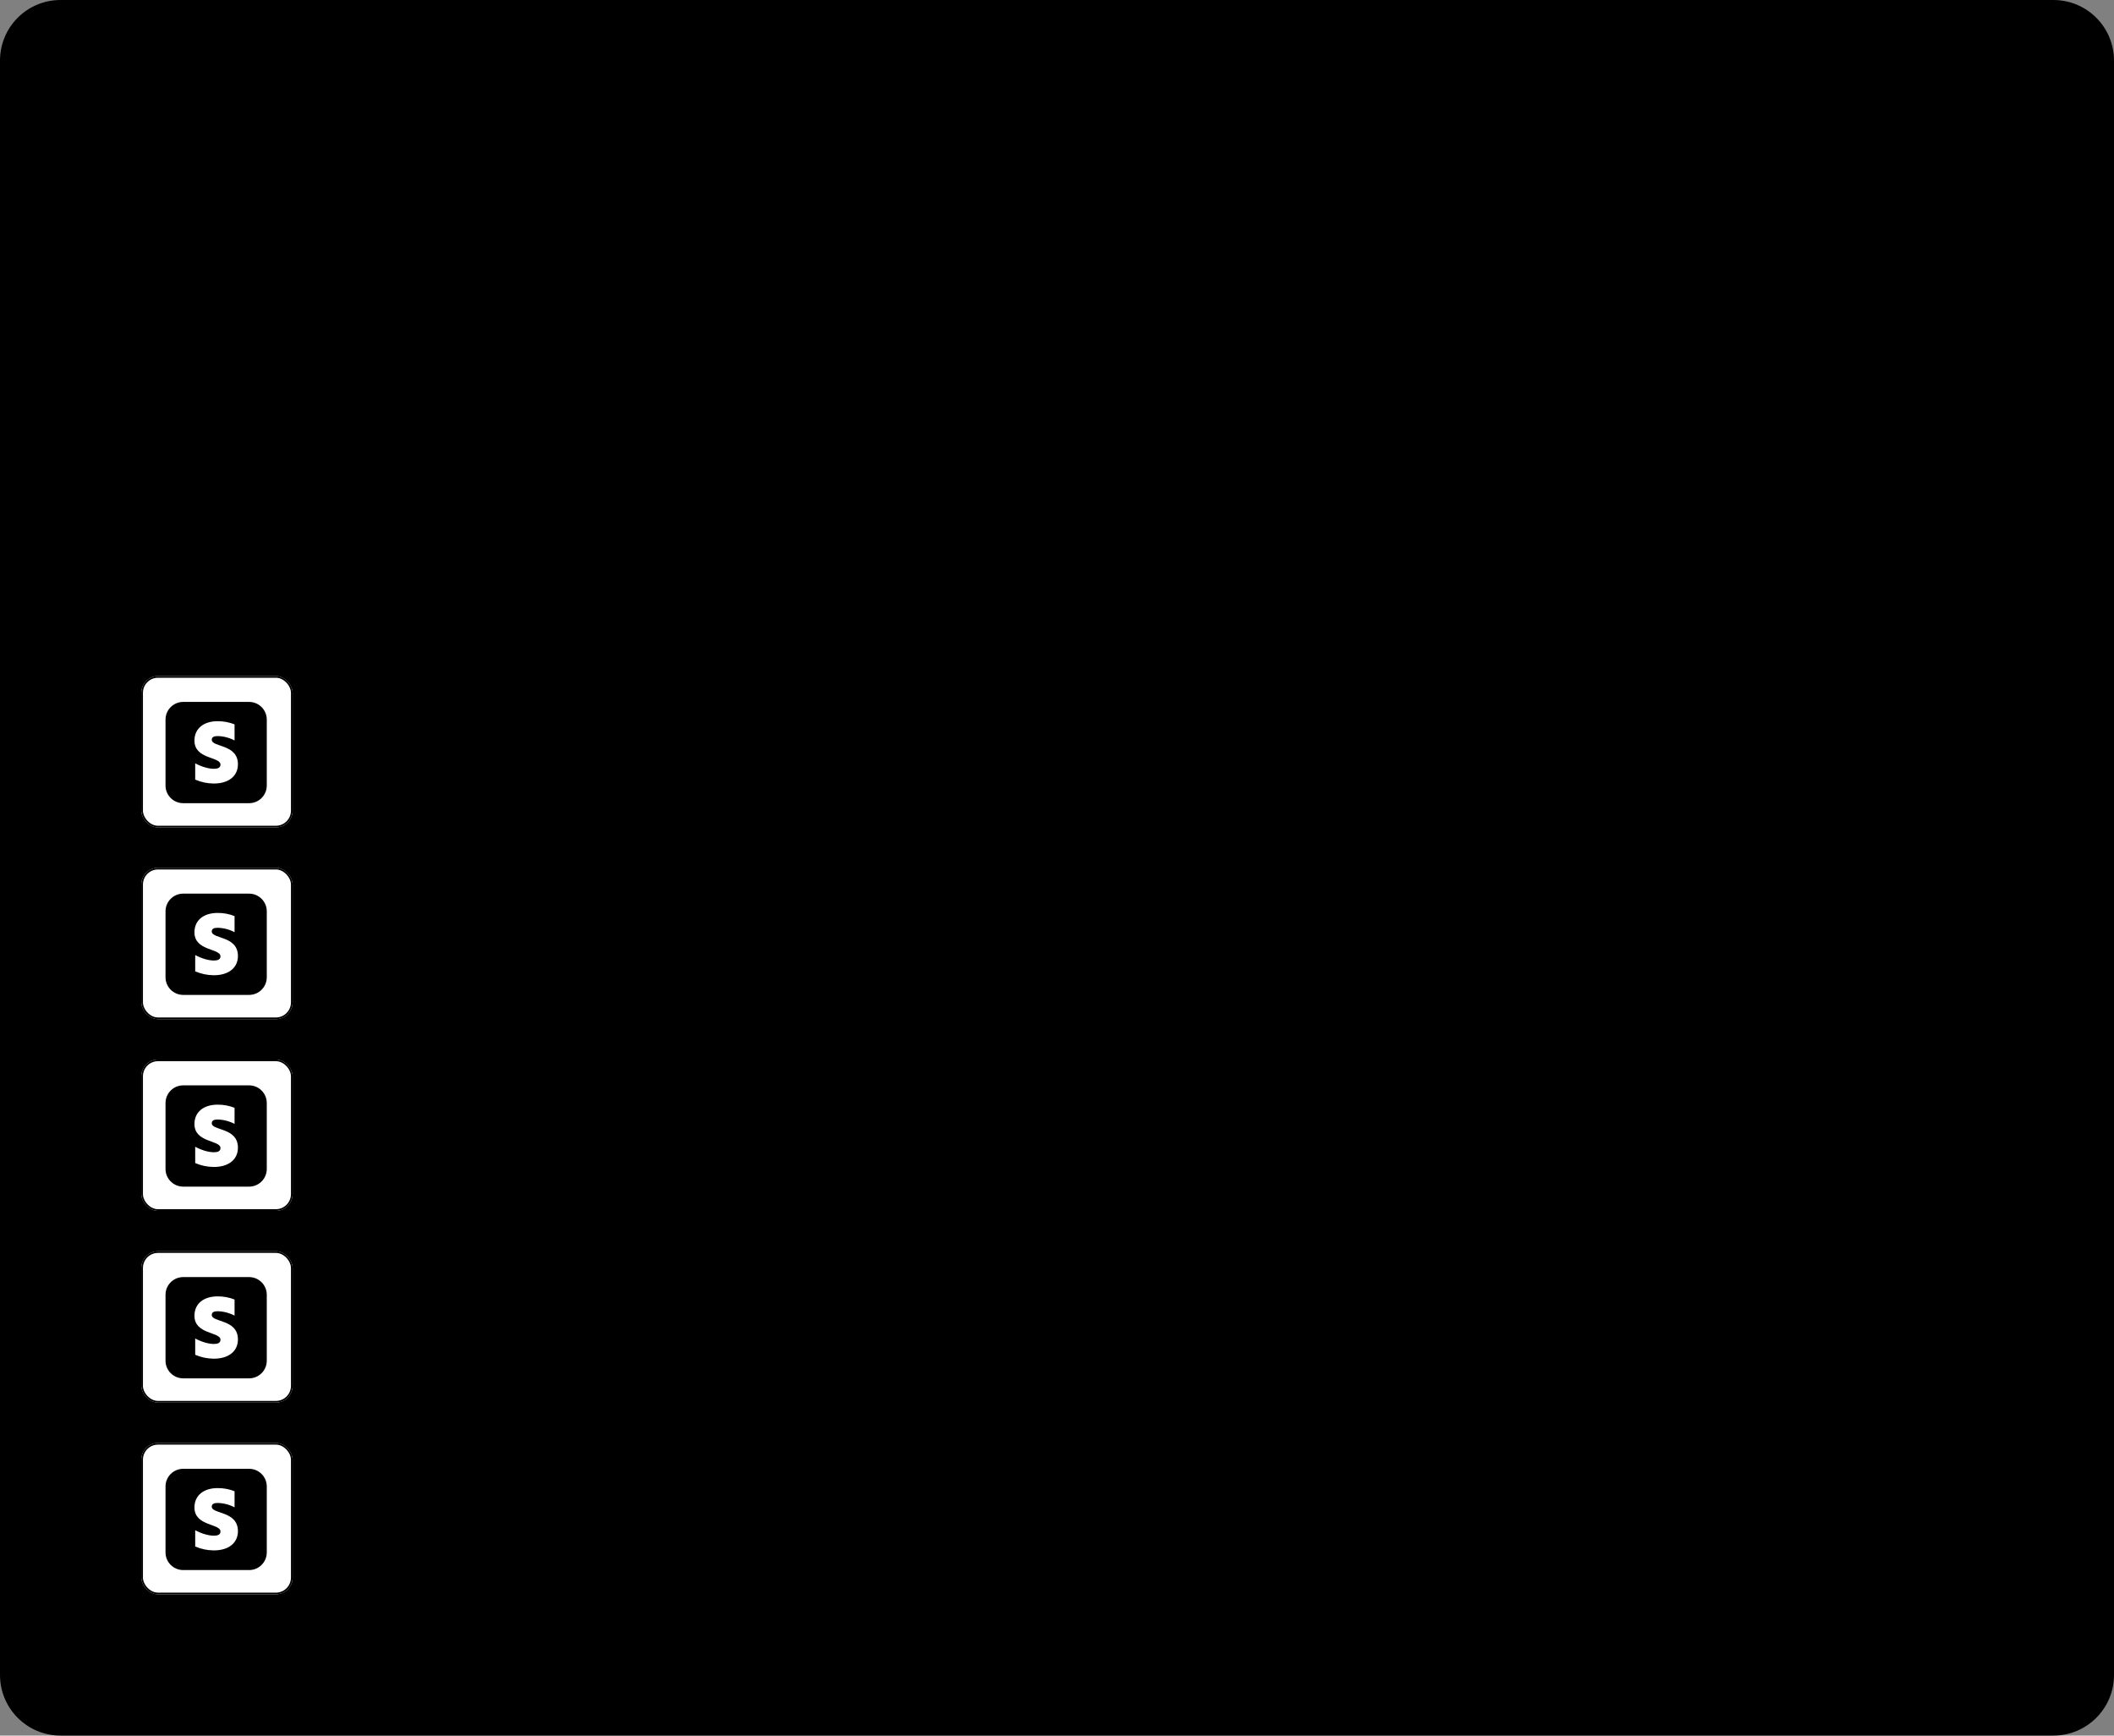 <svg width="419" height="344" viewBox="0 0 419 344" fill="none" xmlns="http://www.w3.org/2000/svg">
<rect x="0" y="0" width="419" height="344" fill="#808080" stroke="none"/>
<path d="M12 0.5H407C413.351 0.5 418.5 5.649 418.5 12V332C418.5 338.351 413.351 343.5 407 343.5H12C5.649 343.5 0.5 338.351 0.5 332V12C0.5 5.649 5.649 0.5 12 0.5Z" fill="#FDFDFD" style="fill:#FDFDFD;fill:color(display-p3 0.994 0.994 0.994);fill-opacity:1;"/>
<path d="M12 0.5H407C413.351 0.5 418.5 5.649 418.5 12V332C418.5 338.351 413.351 343.5 407 343.5H12C5.649 343.5 0.5 338.351 0.5 332V12C0.5 5.649 5.649 0.5 12 0.5Z" stroke="#DDE4EE" style="stroke:#DDE4EE;stroke:color(display-p3 0.868 0.896 0.932);stroke-opacity:1;"/>
<g clip-path="url(#clip0_3465_11543)">
<path d="M28.367 45.5L32.523 33.859H34.695L38.914 45.5H36.992L34.727 39.016C34.55 38.484 34.354 37.867 34.141 37.164C33.932 36.456 33.688 35.602 33.406 34.602H33.781C33.51 35.607 33.268 36.466 33.055 37.18C32.846 37.893 32.661 38.505 32.5 39.016L30.289 45.5H28.367ZM30.625 42.438V40.953H36.656V42.438H30.625ZM42.602 45.555C41.857 45.555 41.305 45.378 40.945 45.023C40.591 44.664 40.414 44.143 40.414 43.461V33.859H42.125V43.141C42.125 43.495 42.172 43.745 42.266 43.891C42.365 44.036 42.555 44.109 42.836 44.109C42.966 44.109 43.068 44.107 43.141 44.102C43.214 44.091 43.281 44.075 43.344 44.055L43.617 45.422C43.497 45.453 43.346 45.482 43.164 45.508C42.987 45.539 42.8 45.555 42.602 45.555ZM47.117 45.555C46.372 45.555 45.82 45.378 45.461 45.023C45.107 44.664 44.93 44.143 44.93 43.461V33.859H46.641V43.141C46.641 43.495 46.688 43.745 46.781 43.891C46.88 44.036 47.07 44.109 47.352 44.109C47.482 44.109 47.583 44.107 47.656 44.102C47.729 44.091 47.797 44.075 47.859 44.055L48.133 45.422C48.013 45.453 47.862 45.482 47.68 45.508C47.503 45.539 47.315 45.555 47.117 45.555ZM53.797 45.5V33.859H57.977C58.872 33.859 59.617 34.023 60.211 34.352C60.81 34.68 61.26 35.128 61.562 35.695C61.865 36.258 62.016 36.901 62.016 37.625C62.016 38.344 61.862 38.987 61.555 39.555C61.253 40.122 60.802 40.57 60.203 40.898C59.604 41.227 58.857 41.391 57.961 41.391H55.055V39.883H57.805C58.367 39.883 58.825 39.786 59.18 39.594C59.539 39.396 59.802 39.128 59.969 38.789C60.135 38.445 60.219 38.057 60.219 37.625C60.219 37.188 60.135 36.8 59.969 36.461C59.802 36.122 59.539 35.859 59.18 35.672C58.825 35.479 58.365 35.383 57.797 35.383H55.57V45.5H53.797ZM66.242 45.688C65.685 45.688 65.185 45.586 64.742 45.383C64.299 45.18 63.948 44.883 63.688 44.492C63.427 44.096 63.297 43.612 63.297 43.039C63.297 42.55 63.391 42.148 63.578 41.836C63.771 41.518 64.026 41.266 64.344 41.078C64.667 40.891 65.026 40.753 65.422 40.664C65.823 40.57 66.232 40.497 66.648 40.445C67.164 40.383 67.581 40.333 67.898 40.297C68.221 40.255 68.458 40.19 68.609 40.102C68.76 40.013 68.836 39.865 68.836 39.656V39.609C68.836 39.292 68.771 39.021 68.641 38.797C68.516 38.573 68.328 38.401 68.078 38.281C67.833 38.161 67.526 38.102 67.156 38.102C66.787 38.102 66.463 38.161 66.188 38.281C65.917 38.396 65.695 38.544 65.523 38.727C65.357 38.909 65.234 39.102 65.156 39.305L63.539 38.938C63.721 38.411 63.992 37.987 64.352 37.664C64.711 37.336 65.133 37.094 65.617 36.938C66.102 36.781 66.609 36.703 67.141 36.703C67.51 36.703 67.893 36.747 68.289 36.836C68.685 36.925 69.052 37.081 69.391 37.305C69.734 37.523 70.013 37.828 70.227 38.219C70.44 38.609 70.547 39.109 70.547 39.719V45.5H68.883V44.305H68.805C68.69 44.534 68.521 44.755 68.297 44.969C68.078 45.177 67.799 45.349 67.461 45.484C67.122 45.62 66.716 45.688 66.242 45.688ZM66.617 44.312C67.086 44.312 67.484 44.221 67.812 44.039C68.146 43.857 68.398 43.617 68.57 43.32C68.747 43.018 68.836 42.698 68.836 42.359V41.258C68.779 41.315 68.664 41.37 68.492 41.422C68.326 41.469 68.133 41.513 67.914 41.555C67.695 41.591 67.479 41.625 67.266 41.656C67.057 41.682 66.883 41.703 66.742 41.719C66.419 41.76 66.125 41.831 65.859 41.93C65.594 42.029 65.38 42.169 65.219 42.352C65.062 42.529 64.984 42.768 64.984 43.07C64.984 43.341 65.055 43.57 65.195 43.758C65.336 43.94 65.529 44.078 65.773 44.172C66.018 44.266 66.299 44.312 66.617 44.312ZM72.445 48.656L72.82 47.258L73.094 47.297C73.375 47.365 73.628 47.38 73.852 47.344C74.081 47.307 74.276 47.198 74.438 47.016C74.604 46.833 74.74 46.565 74.844 46.211L75.055 45.531L71.75 36.82H73.594L75.312 41.734C75.5 42.271 75.659 42.807 75.789 43.344C75.919 43.875 76.057 44.404 76.203 44.93H75.688C75.833 44.404 75.974 43.872 76.109 43.336C76.25 42.8 76.414 42.266 76.602 41.734L78.352 36.82H80.18L76.391 46.742C76.219 47.2 76.005 47.583 75.75 47.891C75.495 48.198 75.193 48.43 74.844 48.586C74.495 48.742 74.088 48.82 73.625 48.82C73.37 48.82 73.138 48.802 72.93 48.766C72.721 48.734 72.56 48.698 72.445 48.656ZM81.664 45.5V36.82H83.297L83.336 38.812H83.203C83.328 38.328 83.521 37.93 83.781 37.617C84.042 37.3 84.346 37.062 84.695 36.906C85.044 36.75 85.409 36.672 85.789 36.672C86.419 36.672 86.932 36.867 87.328 37.258C87.729 37.648 87.997 38.185 88.133 38.867H87.914C88.023 38.398 88.219 38.003 88.5 37.68C88.781 37.352 89.117 37.102 89.508 36.93C89.904 36.758 90.331 36.672 90.789 36.672C91.305 36.672 91.771 36.784 92.188 37.008C92.604 37.232 92.935 37.565 93.18 38.008C93.424 38.445 93.547 38.997 93.547 39.664V45.5H91.836V39.836C91.836 39.247 91.672 38.823 91.344 38.562C91.021 38.302 90.638 38.172 90.195 38.172C89.836 38.172 89.526 38.247 89.266 38.398C89.005 38.55 88.802 38.76 88.656 39.031C88.516 39.297 88.445 39.604 88.445 39.953V45.5H86.766V39.719C86.766 39.25 86.615 38.875 86.312 38.594C86.01 38.312 85.628 38.172 85.164 38.172C84.846 38.172 84.549 38.247 84.273 38.398C84.003 38.544 83.784 38.763 83.617 39.055C83.456 39.341 83.375 39.698 83.375 40.125V45.5H81.664ZM99.555 45.68C98.701 45.68 97.963 45.495 97.344 45.125C96.724 44.755 96.247 44.237 95.914 43.57C95.581 42.898 95.414 42.115 95.414 41.219C95.414 40.328 95.578 39.544 95.906 38.867C96.24 38.19 96.706 37.661 97.305 37.281C97.909 36.896 98.612 36.703 99.414 36.703C99.924 36.703 100.411 36.786 100.875 36.953C101.344 37.12 101.76 37.38 102.125 37.734C102.49 38.089 102.779 38.542 102.992 39.094C103.206 39.646 103.312 40.307 103.312 41.078V41.672H96.352V40.391H102.43L101.633 40.812C101.633 40.281 101.547 39.812 101.375 39.406C101.208 39 100.961 38.685 100.633 38.461C100.31 38.232 99.906 38.117 99.422 38.117C98.938 38.117 98.523 38.234 98.18 38.469C97.841 38.698 97.581 39.005 97.398 39.391C97.216 39.771 97.125 40.19 97.125 40.648V41.5C97.125 42.089 97.227 42.591 97.43 43.008C97.633 43.419 97.917 43.732 98.281 43.945C98.651 44.159 99.081 44.266 99.57 44.266C99.898 44.266 100.193 44.219 100.453 44.125C100.719 44.031 100.945 43.891 101.133 43.703C101.32 43.516 101.464 43.286 101.562 43.016L103.172 43.359C103.042 43.818 102.81 44.221 102.477 44.57C102.143 44.919 101.729 45.193 101.234 45.391C100.74 45.583 100.18 45.68 99.555 45.68ZM106.859 40.375V45.5H105.148V36.82H106.781L106.797 38.945H106.602C106.857 38.169 107.224 37.602 107.703 37.242C108.188 36.883 108.773 36.703 109.461 36.703C110.055 36.703 110.573 36.828 111.016 37.078C111.464 37.328 111.81 37.698 112.055 38.188C112.305 38.672 112.43 39.273 112.43 39.992V45.5H110.719V40.211C110.719 39.575 110.555 39.081 110.227 38.727C109.904 38.372 109.456 38.195 108.883 38.195C108.497 38.195 108.151 38.281 107.844 38.453C107.542 38.62 107.302 38.865 107.125 39.188C106.948 39.51 106.859 39.906 106.859 40.375ZM118.461 36.82V38.211H113.719V36.82H118.461ZM115.008 34.719H116.719V43.156C116.719 43.505 116.792 43.76 116.938 43.922C117.083 44.078 117.326 44.156 117.664 44.156C117.758 44.156 117.878 44.148 118.023 44.133C118.169 44.112 118.294 44.091 118.398 44.07L118.672 45.445C118.495 45.503 118.302 45.542 118.094 45.562C117.885 45.589 117.682 45.602 117.484 45.602C116.693 45.602 116.081 45.404 115.648 45.008C115.221 44.607 115.008 44.039 115.008 43.305V34.719ZM123.102 45.68C122.466 45.68 121.901 45.589 121.406 45.406C120.917 45.219 120.513 44.945 120.195 44.586C119.883 44.221 119.68 43.779 119.586 43.258L121.203 42.961C121.318 43.414 121.536 43.75 121.859 43.969C122.182 44.188 122.599 44.297 123.109 44.297C123.661 44.297 124.099 44.182 124.422 43.953C124.75 43.724 124.914 43.448 124.914 43.125C124.914 42.844 124.81 42.615 124.602 42.438C124.398 42.255 124.094 42.117 123.688 42.023L122.227 41.695C121.419 41.513 120.818 41.224 120.422 40.828C120.026 40.427 119.828 39.914 119.828 39.289C119.828 38.773 119.971 38.323 120.258 37.938C120.544 37.547 120.94 37.245 121.445 37.031C121.951 36.812 122.531 36.703 123.188 36.703C123.812 36.703 124.352 36.797 124.805 36.984C125.258 37.172 125.622 37.432 125.898 37.766C126.18 38.099 126.375 38.49 126.484 38.938L124.938 39.242C124.839 38.925 124.651 38.648 124.375 38.414C124.104 38.175 123.714 38.055 123.203 38.055C122.729 38.055 122.333 38.161 122.016 38.375C121.703 38.589 121.547 38.862 121.547 39.195C121.547 39.482 121.654 39.716 121.867 39.898C122.081 40.075 122.419 40.216 122.883 40.32L124.289 40.633C125.096 40.815 125.695 41.102 126.086 41.492C126.477 41.878 126.672 42.375 126.672 42.984C126.672 43.516 126.521 43.984 126.219 44.391C125.917 44.792 125.497 45.107 124.961 45.336C124.424 45.565 123.805 45.68 123.102 45.68Z" fill="#1E293B" style="fill:#1E293B;fill:color(display-p3 0.118 0.161 0.231);fill-opacity:1;"/>
</g>
<rect x="317.25" y="28.25" width="73.5" height="23.5" rx="11.75" fill="#D8FFE7" style="fill:#D8FFE7;fill:color(display-p3 0.847 1 0.906);fill-opacity:1;"/>
<rect x="317.25" y="28.25" width="73.5" height="23.5" rx="11.75" stroke="#B4FED0" style="stroke:#B4FED0;stroke:color(display-p3 0.706 0.996 0.816);stroke-opacity:1;" stroke-width="0.5"/>
<path d="M329 36C330.295 36 331.447 36.615 332.179 37.571L331 38.75H334V35.75L332.891 36.859C331.975 35.726 330.572 35 329 35C326.239 35 324 37.239 324 40H325C325 37.791 326.791 36 329 36ZM333 40C333 42.209 331.209 44 329 44C327.705 44 326.553 43.385 325.821 42.429L327 41.25H324V44.25L325.109 43.141C326.025 44.274 327.428 45 329 45C331.761 45 334 42.761 334 40H333Z" fill="#088D3E" style="fill:#088D3E;fill:color(display-p3 0.031 0.553 0.243);fill-opacity:1;"/>
<path d="M345.191 37.565C345.146 37.162 344.958 36.849 344.629 36.628C344.299 36.403 343.885 36.291 343.385 36.291C343.027 36.291 342.717 36.348 342.456 36.462C342.194 36.572 341.991 36.726 341.846 36.922C341.704 37.115 341.633 37.335 341.633 37.582C341.633 37.79 341.681 37.969 341.778 38.119C341.877 38.27 342.007 38.396 342.166 38.499C342.328 38.598 342.501 38.682 342.686 38.75C342.87 38.815 343.048 38.869 343.218 38.912L344.071 39.133C344.349 39.202 344.635 39.294 344.927 39.41C345.22 39.527 345.491 39.68 345.741 39.871C345.991 40.061 346.193 40.297 346.346 40.578C346.502 40.859 346.581 41.196 346.581 41.588C346.581 42.082 346.453 42.521 346.197 42.905C345.944 43.288 345.576 43.591 345.093 43.812C344.613 44.034 344.032 44.145 343.35 44.145C342.697 44.145 342.132 44.041 341.654 43.834C341.177 43.626 340.804 43.332 340.534 42.952C340.264 42.568 340.115 42.114 340.086 41.588H341.407C341.433 41.903 341.535 42.166 341.714 42.376C341.896 42.584 342.127 42.739 342.409 42.841C342.693 42.94 343.004 42.99 343.342 42.99C343.714 42.99 344.045 42.932 344.335 42.815C344.627 42.696 344.858 42.531 345.025 42.321C345.193 42.108 345.277 41.859 345.277 41.575C345.277 41.317 345.203 41.105 345.055 40.94C344.91 40.776 344.713 40.639 344.463 40.531C344.216 40.423 343.936 40.328 343.623 40.246L342.592 39.965C341.893 39.774 341.339 39.494 340.93 39.125C340.524 38.756 340.321 38.267 340.321 37.659C340.321 37.156 340.457 36.717 340.73 36.342C341.002 35.967 341.372 35.676 341.838 35.469C342.304 35.258 342.829 35.153 343.414 35.153C344.005 35.153 344.527 35.257 344.978 35.465C345.433 35.672 345.791 35.957 346.052 36.321C346.314 36.682 346.45 37.097 346.461 37.565H345.191ZM348.857 46.455C348.667 46.455 348.494 46.439 348.337 46.408C348.181 46.379 348.065 46.348 347.988 46.314L348.295 45.27C348.528 45.332 348.735 45.359 348.917 45.351C349.099 45.342 349.259 45.274 349.398 45.146C349.54 45.019 349.665 44.81 349.773 44.52L349.931 44.085L347.536 37.455H348.9L350.558 42.534H350.626L352.283 37.455H353.651L350.954 44.874C350.829 45.215 350.67 45.503 350.477 45.739C350.283 45.977 350.053 46.156 349.786 46.276C349.519 46.395 349.21 46.455 348.857 46.455ZM356.123 40.114V44H354.849V37.455H356.072V38.52H356.153C356.303 38.173 356.539 37.895 356.86 37.685C357.184 37.474 357.592 37.369 358.083 37.369C358.529 37.369 358.92 37.463 359.255 37.651C359.59 37.835 359.85 38.111 360.035 38.477C360.219 38.844 360.312 39.297 360.312 39.837V44H359.038V39.99C359.038 39.516 358.914 39.145 358.667 38.878C358.42 38.608 358.08 38.473 357.648 38.473C357.353 38.473 357.09 38.537 356.86 38.665C356.633 38.793 356.452 38.98 356.319 39.227C356.188 39.472 356.123 39.767 356.123 40.114ZM364.778 44.132C364.144 44.132 363.599 43.989 363.141 43.702C362.687 43.412 362.337 43.013 362.093 42.504C361.849 41.996 361.727 41.413 361.727 40.757C361.727 40.092 361.852 39.506 362.102 38.997C362.352 38.486 362.704 38.087 363.158 37.8C363.613 37.513 364.148 37.369 364.765 37.369C365.262 37.369 365.705 37.462 366.094 37.646C366.484 37.828 366.798 38.084 367.036 38.413C367.278 38.743 367.421 39.128 367.467 39.568H366.227C366.158 39.261 366.002 38.997 365.758 38.776C365.516 38.554 365.192 38.443 364.786 38.443C364.431 38.443 364.12 38.537 363.853 38.724C363.589 38.909 363.383 39.173 363.235 39.517C363.087 39.858 363.013 40.261 363.013 40.727C363.013 41.205 363.086 41.617 363.231 41.963C363.376 42.31 363.58 42.578 363.844 42.769C364.112 42.959 364.425 43.054 364.786 43.054C365.028 43.054 365.246 43.01 365.442 42.922C365.641 42.831 365.808 42.702 365.941 42.534C366.077 42.367 366.173 42.165 366.227 41.929H367.467C367.421 42.352 367.283 42.73 367.053 43.062C366.823 43.395 366.515 43.656 366.129 43.847C365.745 44.037 365.295 44.132 364.778 44.132ZM371.65 44.132C371.005 44.132 370.45 43.994 369.984 43.719C369.521 43.44 369.163 43.05 368.91 42.547C368.66 42.041 368.535 41.449 368.535 40.77C368.535 40.099 368.66 39.508 368.91 38.997C369.163 38.486 369.515 38.087 369.967 37.8C370.422 37.513 370.953 37.369 371.561 37.369C371.93 37.369 372.288 37.43 372.635 37.553C372.981 37.675 373.292 37.867 373.568 38.128C373.843 38.389 374.061 38.729 374.22 39.146C374.379 39.561 374.458 40.065 374.458 40.659V41.111H369.255V40.156H373.21C373.21 39.821 373.142 39.524 373.005 39.266C372.869 39.004 372.677 38.798 372.43 38.648C372.186 38.497 371.899 38.422 371.569 38.422C371.211 38.422 370.899 38.51 370.632 38.686C370.368 38.859 370.163 39.087 370.018 39.368C369.876 39.646 369.805 39.949 369.805 40.276V41.021C369.805 41.459 369.882 41.831 370.035 42.138C370.191 42.445 370.409 42.679 370.687 42.841C370.966 43 371.291 43.08 371.663 43.08C371.904 43.08 372.125 43.045 372.324 42.977C372.522 42.906 372.694 42.801 372.839 42.662C372.984 42.523 373.095 42.351 373.172 42.146L374.377 42.364C374.281 42.719 374.108 43.03 373.858 43.297C373.61 43.561 373.299 43.767 372.924 43.915C372.552 44.06 372.127 44.132 371.65 44.132ZM378.322 44.128C377.794 44.128 377.322 43.993 376.908 43.723C376.496 43.45 376.172 43.062 375.936 42.56C375.703 42.054 375.587 41.447 375.587 40.74C375.587 40.033 375.705 39.428 375.94 38.925C376.179 38.422 376.506 38.037 376.92 37.77C377.335 37.503 377.805 37.369 378.331 37.369C378.737 37.369 379.064 37.438 379.311 37.574C379.561 37.707 379.754 37.864 379.891 38.043C380.03 38.222 380.138 38.379 380.214 38.516H380.291V35.273H381.565V44H380.321V42.981H380.214C380.138 43.121 380.027 43.28 379.882 43.459C379.74 43.638 379.544 43.794 379.294 43.928C379.044 44.061 378.72 44.128 378.322 44.128ZM378.604 43.041C378.97 43.041 379.28 42.945 379.533 42.751C379.788 42.555 379.982 42.284 380.112 41.938C380.246 41.591 380.312 41.188 380.312 40.727C380.312 40.273 380.247 39.875 380.116 39.534C379.986 39.193 379.794 38.928 379.541 38.737C379.288 38.547 378.976 38.452 378.604 38.452C378.22 38.452 377.901 38.551 377.645 38.75C377.389 38.949 377.196 39.22 377.065 39.564C376.938 39.908 376.874 40.295 376.874 40.727C376.874 41.165 376.939 41.558 377.07 41.908C377.2 42.257 377.393 42.534 377.649 42.739C377.908 42.94 378.226 43.041 378.604 43.041Z" fill="#088D3E" style="fill:#088D3E;fill:color(display-p3 0.031 0.553 0.243);fill-opacity:1;"/>
<path d="M28 64H391" stroke="#DDE3E8" style="stroke:#DDE3E8;stroke:color(display-p3 0.867 0.89 0.91);stroke-opacity:1;" stroke-width="0.5"/>
<path d="M29.128 103V92.814H32.778C33.562 92.814 34.216 92.96 34.74 93.252C35.264 93.544 35.656 93.938 35.916 94.435C36.176 94.931 36.306 95.494 36.306 96.123C36.306 96.752 36.173 97.317 35.909 97.818C35.649 98.315 35.258 98.709 34.733 99.001C34.209 99.288 33.553 99.432 32.765 99.432H30.27V98.112H32.614C33.116 98.112 33.521 98.026 33.831 97.853C34.141 97.679 34.367 97.442 34.508 97.142C34.654 96.841 34.727 96.501 34.727 96.123C34.727 95.74 34.654 95.401 34.508 95.105C34.367 94.804 34.139 94.569 33.824 94.4C33.514 94.232 33.106 94.147 32.601 94.147H30.686V103H29.128ZM37.994 103V95.357H39.45V96.588H39.532C39.673 96.169 39.92 95.841 40.27 95.603C40.621 95.367 41.02 95.248 41.467 95.248C41.562 95.248 41.672 95.253 41.795 95.262C41.918 95.266 42.02 95.275 42.102 95.289V96.725C42.048 96.706 41.943 96.688 41.788 96.67C41.633 96.652 41.476 96.643 41.316 96.643C40.97 96.643 40.658 96.716 40.38 96.861C40.102 97.007 39.885 97.21 39.73 97.47C39.575 97.725 39.498 98.021 39.498 98.358V103H37.994ZM46.348 103.157C45.632 103.157 45.005 102.993 44.468 102.665C43.935 102.337 43.52 101.877 43.224 101.284C42.927 100.692 42.779 100.004 42.779 99.22C42.779 98.427 42.927 97.734 43.224 97.142C43.52 96.545 43.935 96.082 44.468 95.754C45.005 95.426 45.632 95.262 46.348 95.262C47.068 95.262 47.694 95.426 48.227 95.754C48.765 96.082 49.182 96.545 49.478 97.142C49.775 97.734 49.923 98.427 49.923 99.22C49.923 100.004 49.775 100.692 49.478 101.284C49.182 101.877 48.765 102.337 48.227 102.665C47.694 102.993 47.068 103.157 46.348 103.157ZM46.348 101.886C46.812 101.886 47.195 101.765 47.496 101.523C47.801 101.277 48.027 100.954 48.173 100.553C48.323 100.147 48.398 99.703 48.398 99.22C48.398 98.732 48.323 98.285 48.173 97.88C48.027 97.47 47.801 97.144 47.496 96.902C47.195 96.656 46.812 96.533 46.348 96.533C45.887 96.533 45.507 96.656 45.206 96.902C44.905 97.144 44.68 97.467 44.529 97.873C44.383 98.279 44.31 98.728 44.31 99.22C44.31 99.703 44.383 100.147 44.529 100.553C44.68 100.954 44.905 101.277 45.206 101.523C45.507 101.765 45.887 101.886 46.348 101.886ZM53.525 103L50.641 95.357H52.268L53.778 99.698C53.947 100.177 54.09 100.658 54.209 101.141C54.328 101.619 54.453 102.095 54.585 102.569H54.134C54.261 102.095 54.384 101.619 54.503 101.141C54.621 100.658 54.763 100.177 54.927 99.698L56.438 95.357H58.051L55.166 103H53.525ZM59.391 103V95.357H60.895V103H59.391ZM60.149 94.189C59.89 94.189 59.666 94.102 59.48 93.929C59.297 93.755 59.206 93.546 59.206 93.3C59.206 93.049 59.297 92.837 59.48 92.664C59.666 92.491 59.89 92.404 60.149 92.404C60.409 92.404 60.633 92.491 60.819 92.664C61.006 92.837 61.1 93.049 61.1 93.3C61.1 93.546 61.006 93.755 60.819 93.929C60.633 94.102 60.409 94.189 60.149 94.189ZM65.762 103.15C65.142 103.15 64.591 102.993 64.107 102.679C63.624 102.36 63.246 101.906 62.973 101.318C62.699 100.726 62.562 100.02 62.562 99.199C62.562 98.37 62.702 97.661 62.98 97.073C63.258 96.485 63.638 96.037 64.121 95.727C64.604 95.417 65.151 95.262 65.762 95.262C66.236 95.262 66.616 95.341 66.903 95.501C67.195 95.656 67.423 95.838 67.587 96.048C67.751 96.257 67.876 96.442 67.963 96.602H68.045V92.814H69.549V103H68.086V101.804H67.963C67.876 101.968 67.749 102.155 67.58 102.364C67.412 102.574 67.181 102.758 66.89 102.918C66.598 103.073 66.222 103.15 65.762 103.15ZM66.09 101.872C66.518 101.872 66.878 101.758 67.17 101.53C67.466 101.302 67.689 100.988 67.84 100.587C67.995 100.181 68.072 99.714 68.072 99.186C68.072 98.652 67.997 98.19 67.847 97.798C67.696 97.401 67.473 97.094 67.177 96.875C66.885 96.652 66.523 96.54 66.09 96.54C65.648 96.54 65.279 96.656 64.982 96.889C64.691 97.121 64.47 97.438 64.319 97.839C64.174 98.235 64.101 98.684 64.101 99.186C64.101 99.691 64.176 100.147 64.326 100.553C64.477 100.958 64.7 101.28 64.996 101.517C65.292 101.754 65.657 101.872 66.09 101.872ZM74.867 103.157C74.115 103.157 73.466 102.995 72.919 102.672C72.372 102.348 71.951 101.893 71.654 101.305C71.363 100.717 71.217 100.026 71.217 99.233C71.217 98.45 71.36 97.759 71.647 97.162C71.939 96.565 72.349 96.1 72.878 95.768C73.407 95.43 74.026 95.262 74.737 95.262C75.175 95.262 75.596 95.335 76.002 95.481C76.408 95.622 76.772 95.845 77.096 96.15C77.419 96.456 77.674 96.852 77.861 97.34C78.053 97.823 78.148 98.411 78.148 99.103V99.637H72.058V98.516H77.376L76.672 98.885C76.672 98.415 76.599 98.003 76.453 97.647C76.307 97.287 76.091 97.007 75.804 96.807C75.521 96.606 75.166 96.506 74.737 96.506C74.314 96.506 73.951 96.608 73.65 96.814C73.35 97.019 73.12 97.29 72.96 97.627C72.805 97.96 72.728 98.324 72.728 98.721V99.486C72.728 100.01 72.816 100.455 72.994 100.819C73.176 101.179 73.429 101.453 73.753 101.64C74.076 101.822 74.453 101.913 74.881 101.913C75.163 101.913 75.419 101.874 75.647 101.797C75.874 101.715 76.07 101.594 76.234 101.435C76.403 101.271 76.531 101.07 76.617 100.833L78.032 101.168C77.909 101.56 77.702 101.906 77.41 102.207C77.123 102.508 76.763 102.743 76.33 102.911C75.902 103.075 75.414 103.157 74.867 103.157ZM79.803 103V95.357H81.259V96.588H81.341C81.482 96.169 81.728 95.841 82.079 95.603C82.43 95.367 82.829 95.248 83.275 95.248C83.371 95.248 83.481 95.253 83.603 95.262C83.727 95.266 83.829 95.275 83.911 95.289V96.725C83.856 96.706 83.752 96.688 83.597 96.67C83.442 96.652 83.284 96.643 83.125 96.643C82.779 96.643 82.466 96.716 82.189 96.861C81.91 97.007 81.694 97.21 81.539 97.47C81.384 97.725 81.307 98.021 81.307 98.358V103H79.803Z" fill="#1E293B" style="fill:#1E293B;fill:color(display-p3 0.118 0.161 0.231);fill-opacity:1;"/>
<g clip-path="url(#clip1_3465_11543)">
<rect x="28" y="134" width="30" height="30" rx="3.32" fill="white" style="fill:white;fill-opacity:1;"/>
<path d="M32.806 142.628C32.806 140.693 34.375 139.124 36.31 139.124H49.372C51.307 139.124 52.876 140.693 52.876 142.628V155.69C52.876 157.625 51.307 159.194 49.372 159.194H36.31C34.375 159.194 32.806 157.625 32.806 155.69V142.628Z" fill="#635BFF" style="fill:#635BFF;fill:color(display-p3 0.388 0.357 1);fill-opacity:1;"/>
<path d="M43.125 145.892C42.406 145.892 41.972 146.096 41.972 146.625C41.972 148.146 47.143 147.426 47.158 151.469C47.158 153.899 45.218 155.297 42.395 155.297C41.12 155.293 39.859 155.03 38.69 154.523V151.293C39.829 151.919 41.269 152.38 42.395 152.38C43.154 152.38 43.697 152.176 43.697 151.552C43.697 149.937 38.54 150.534 38.54 146.788C38.54 144.386 40.373 142.947 43.128 142.947C44.278 142.937 45.42 143.148 46.49 143.57V146.761C45.451 146.215 44.299 145.917 43.125 145.892Z" fill="white" style="fill:white;fill-opacity:1;"/>
</g>
<rect x="28.166" y="134.166" width="29.668" height="29.668" rx="3.154" stroke="#DDE4EE" style="stroke:#DDE4EE;stroke:color(display-p3 0.868 0.896 0.932);stroke-opacity:1;" stroke-width="0.332"/>
<g clip-path="url(#clip2_3465_11543)">
<rect x="28" y="172" width="30" height="30" rx="3.32" fill="white" style="fill:white;fill-opacity:1;"/>
<path d="M32.806 180.628C32.806 178.693 34.375 177.124 36.31 177.124H49.372C51.307 177.124 52.876 178.693 52.876 180.628V193.69C52.876 195.625 51.307 197.194 49.372 197.194H36.31C34.375 197.194 32.806 195.625 32.806 193.69V180.628Z" fill="#635BFF" style="fill:#635BFF;fill:color(display-p3 0.388 0.357 1);fill-opacity:1;"/>
<path d="M43.125 183.892C42.406 183.892 41.972 184.096 41.972 184.625C41.972 186.146 47.143 185.426 47.158 189.469C47.158 191.899 45.218 193.297 42.395 193.297C41.12 193.293 39.859 193.03 38.69 192.523V189.293C39.829 189.919 41.269 190.38 42.395 190.38C43.154 190.38 43.697 190.176 43.697 189.552C43.697 187.937 38.54 188.534 38.54 184.788C38.54 182.386 40.373 180.947 43.128 180.947C44.278 180.937 45.42 181.148 46.49 181.57V184.761C45.451 184.215 44.299 183.917 43.125 183.892Z" fill="white" style="fill:white;fill-opacity:1;"/>
</g>
<rect x="28.166" y="172.166" width="29.668" height="29.668" rx="3.154" stroke="#DDE4EE" style="stroke:#DDE4EE;stroke:color(display-p3 0.868 0.896 0.932);stroke-opacity:1;" stroke-width="0.332"/>
<g clip-path="url(#clip3_3465_11543)">
<rect x="28" y="210" width="30" height="30" rx="3.32" fill="white" style="fill:white;fill-opacity:1;"/>
<path d="M32.806 218.628C32.806 216.693 34.375 215.124 36.31 215.124H49.372C51.307 215.124 52.876 216.693 52.876 218.628V231.69C52.876 233.625 51.307 235.194 49.372 235.194H36.31C34.375 235.194 32.806 233.625 32.806 231.69V218.628Z" fill="#635BFF" style="fill:#635BFF;fill:color(display-p3 0.388 0.357 1);fill-opacity:1;"/>
<path d="M43.125 221.892C42.406 221.892 41.972 222.096 41.972 222.625C41.972 224.146 47.143 223.426 47.158 227.469C47.158 229.899 45.218 231.297 42.395 231.297C41.12 231.293 39.859 231.03 38.69 230.523V227.293C39.829 227.919 41.269 228.38 42.395 228.38C43.154 228.38 43.697 228.176 43.697 227.552C43.697 225.937 38.54 226.534 38.54 222.788C38.54 220.386 40.373 218.947 43.128 218.947C44.278 218.937 45.42 219.148 46.49 219.57V222.761C45.451 222.215 44.299 221.917 43.125 221.892Z" fill="white" style="fill:white;fill-opacity:1;"/>
</g>
<rect x="28.166" y="210.166" width="29.668" height="29.668" rx="3.154" stroke="#DDE4EE" style="stroke:#DDE4EE;stroke:color(display-p3 0.868 0.896 0.932);stroke-opacity:1;" stroke-width="0.332"/>
<g clip-path="url(#clip4_3465_11543)">
<rect x="28" y="248" width="30" height="30" rx="3.32" fill="white" style="fill:white;fill-opacity:1;"/>
<path d="M32.806 256.628C32.806 254.693 34.375 253.124 36.31 253.124H49.372C51.307 253.124 52.876 254.693 52.876 256.628V269.69C52.876 271.625 51.307 273.194 49.372 273.194H36.31C34.375 273.194 32.806 271.625 32.806 269.69V256.628Z" fill="#635BFF" style="fill:#635BFF;fill:color(display-p3 0.388 0.357 1);fill-opacity:1;"/>
<path d="M43.125 259.892C42.406 259.892 41.972 260.096 41.972 260.625C41.972 262.146 47.143 261.426 47.158 265.469C47.158 267.899 45.218 269.297 42.395 269.297C41.12 269.293 39.859 269.03 38.69 268.523V265.293C39.829 265.919 41.269 266.38 42.395 266.38C43.154 266.38 43.697 266.176 43.697 265.552C43.697 263.937 38.54 264.534 38.54 260.788C38.54 258.386 40.373 256.947 43.128 256.947C44.278 256.937 45.42 257.148 46.49 257.57V260.761C45.451 260.215 44.299 259.917 43.125 259.892Z" fill="white" style="fill:white;fill-opacity:1;"/>
</g>
<rect x="28.166" y="248.166" width="29.668" height="29.668" rx="3.154" stroke="#DDE4EE" style="stroke:#DDE4EE;stroke:color(display-p3 0.868 0.896 0.932);stroke-opacity:1;" stroke-width="0.332"/>
<g clip-path="url(#clip5_3465_11543)">
<rect x="28" y="286" width="30" height="30" rx="3.32" fill="white" style="fill:white;fill-opacity:1;"/>
<path d="M32.806 294.628C32.806 292.693 34.375 291.124 36.31 291.124H49.372C51.307 291.124 52.876 292.693 52.876 294.628V307.69C52.876 309.625 51.307 311.194 49.372 311.194H36.31C34.375 311.194 32.806 309.625 32.806 307.69V294.628Z" fill="#635BFF" style="fill:#635BFF;fill:color(display-p3 0.388 0.357 1);fill-opacity:1;"/>
<path d="M43.125 297.892C42.406 297.892 41.972 298.096 41.972 298.625C41.972 300.146 47.143 299.426 47.158 303.469C47.158 305.899 45.218 307.297 42.395 307.297C41.12 307.293 39.859 307.03 38.69 306.523V303.293C39.829 303.919 41.269 304.38 42.395 304.38C43.154 304.38 43.697 304.176 43.697 303.552C43.697 301.937 38.54 302.534 38.54 298.788C38.54 296.386 40.373 294.947 43.128 294.947C44.278 294.937 45.42 295.148 46.49 295.57V298.761C45.451 298.215 44.299 297.917 43.125 297.892Z" fill="white" style="fill:white;fill-opacity:1;"/>
</g>
<rect x="28.166" y="286.166" width="29.668" height="29.668" rx="3.154" stroke="#DDE4EE" style="stroke:#DDE4EE;stroke:color(display-p3 0.868 0.896 0.932);stroke-opacity:1;" stroke-width="0.332"/>
<path d="M114.128 103V92.814H117.778C118.562 92.814 119.216 92.951 119.74 93.225C120.264 93.493 120.656 93.87 120.916 94.353C121.176 94.836 121.306 95.389 121.306 96.014C121.306 96.643 121.174 97.194 120.909 97.668C120.649 98.137 120.257 98.502 119.733 98.762C119.209 99.022 118.553 99.151 117.765 99.151H115.023V97.818H117.614C118.116 97.818 118.519 97.748 118.824 97.606C119.134 97.461 119.362 97.253 119.508 96.984C119.654 96.716 119.727 96.392 119.727 96.014C119.727 95.631 119.654 95.3 119.508 95.022C119.362 94.745 119.134 94.53 118.824 94.38C118.514 94.225 118.106 94.147 117.601 94.147H115.687V103H114.128ZM119.918 103L117.45 98.399H119.18L121.688 103H119.918ZM126.193 103.157C125.441 103.157 124.792 102.995 124.245 102.672C123.698 102.348 123.277 101.893 122.98 101.305C122.689 100.717 122.543 100.026 122.543 99.233C122.543 98.45 122.687 97.759 122.974 97.162C123.265 96.565 123.675 96.1 124.204 95.768C124.733 95.43 125.353 95.262 126.063 95.262C126.501 95.262 126.923 95.335 127.328 95.481C127.734 95.622 128.098 95.845 128.422 96.15C128.745 96.456 129.001 96.852 129.188 97.34C129.379 97.823 129.475 98.411 129.475 99.103V99.637H123.384V98.516H128.702L127.998 98.885C127.998 98.415 127.925 98.003 127.779 97.647C127.633 97.287 127.417 97.007 127.13 96.807C126.847 96.606 126.492 96.506 126.063 96.506C125.64 96.506 125.277 96.608 124.977 96.814C124.676 97.019 124.446 97.29 124.286 97.627C124.131 97.96 124.054 98.324 124.054 98.721V99.486C124.054 100.01 124.143 100.455 124.32 100.819C124.503 101.179 124.756 101.453 125.079 101.64C125.403 101.822 125.779 101.913 126.207 101.913C126.49 101.913 126.745 101.874 126.973 101.797C127.201 101.715 127.396 101.594 127.561 101.435C127.729 101.271 127.857 101.07 127.943 100.833L129.358 101.168C129.235 101.56 129.028 101.906 128.736 102.207C128.449 102.508 128.089 102.743 127.656 102.911C127.228 103.075 126.74 103.157 126.193 103.157ZM134.916 95.357V96.581H130.254V95.357H134.916ZM131.703 103V94.482C131.703 94.008 131.808 93.612 132.018 93.293C132.232 92.974 132.512 92.735 132.858 92.575C133.205 92.416 133.578 92.336 133.979 92.336C134.285 92.336 134.545 92.361 134.759 92.411C134.978 92.461 135.137 92.505 135.237 92.541L134.889 93.758C134.816 93.735 134.725 93.712 134.615 93.689C134.51 93.662 134.378 93.648 134.219 93.648C133.863 93.648 133.606 93.737 133.446 93.915C133.287 94.093 133.207 94.35 133.207 94.688V103H131.703ZM139.373 103.157C138.621 103.157 137.972 102.995 137.425 102.672C136.878 102.348 136.456 101.893 136.16 101.305C135.868 100.717 135.723 100.026 135.723 99.233C135.723 98.45 135.866 97.759 136.153 97.162C136.445 96.565 136.855 96.1 137.384 95.768C137.912 95.43 138.532 95.262 139.243 95.262C139.681 95.262 140.102 95.335 140.508 95.481C140.913 95.622 141.278 95.845 141.602 96.15C141.925 96.456 142.18 96.852 142.367 97.34C142.559 97.823 142.654 98.411 142.654 99.103V99.637H136.563V98.516H141.882L141.178 98.885C141.178 98.415 141.105 98.003 140.959 97.647C140.813 97.287 140.597 97.007 140.31 96.807C140.027 96.606 139.672 96.506 139.243 96.506C138.819 96.506 138.457 96.608 138.156 96.814C137.855 97.019 137.625 97.29 137.466 97.627C137.311 97.96 137.233 98.324 137.233 98.721V99.486C137.233 100.01 137.322 100.455 137.5 100.819C137.682 101.179 137.935 101.453 138.259 101.64C138.582 101.822 138.958 101.913 139.387 101.913C139.669 101.913 139.924 101.874 140.152 101.797C140.38 101.715 140.576 101.594 140.74 101.435C140.909 101.271 141.036 101.07 141.123 100.833L142.538 101.168C142.415 101.56 142.208 101.906 141.916 102.207C141.629 102.508 141.269 102.743 140.836 102.911C140.408 103.075 139.92 103.157 139.373 103.157ZM144.309 103V95.357H145.765V96.588H145.847C145.988 96.169 146.234 95.841 146.585 95.603C146.936 95.367 147.335 95.248 147.781 95.248C147.877 95.248 147.986 95.253 148.109 95.262C148.232 95.266 148.335 95.275 148.417 95.289V96.725C148.362 96.706 148.257 96.688 148.103 96.67C147.948 96.652 147.79 96.643 147.631 96.643C147.285 96.643 146.972 96.716 146.694 96.861C146.416 97.007 146.2 97.21 146.045 97.47C145.89 97.725 145.812 98.021 145.812 98.358V103H144.309ZM152.744 103.157C151.992 103.157 151.343 102.995 150.796 102.672C150.249 102.348 149.827 101.893 149.531 101.305C149.24 100.717 149.094 100.026 149.094 99.233C149.094 98.45 149.237 97.759 149.524 97.162C149.816 96.565 150.226 96.1 150.755 95.768C151.284 95.43 151.903 95.262 152.614 95.262C153.052 95.262 153.473 95.335 153.879 95.481C154.285 95.622 154.649 95.845 154.973 96.15C155.296 96.456 155.551 96.852 155.738 97.34C155.93 97.823 156.025 98.411 156.025 99.103V99.637H149.935V98.516H155.253L154.549 98.885C154.549 98.415 154.476 98.003 154.33 97.647C154.184 97.287 153.968 97.007 153.681 96.807C153.398 96.606 153.043 96.506 152.614 96.506C152.19 96.506 151.828 96.608 151.527 96.814C151.227 97.019 150.996 97.29 150.837 97.627C150.682 97.96 150.604 98.324 150.604 98.721V99.486C150.604 100.01 150.693 100.455 150.871 100.819C151.053 101.179 151.306 101.453 151.63 101.64C151.953 101.822 152.329 101.913 152.758 101.913C153.04 101.913 153.296 101.874 153.523 101.797C153.751 101.715 153.947 101.594 154.111 101.435C154.28 101.271 154.408 101.07 154.494 100.833L155.909 101.168C155.786 101.56 155.579 101.906 155.287 102.207C155 102.508 154.64 102.743 154.207 102.911C153.779 103.075 153.291 103.157 152.744 103.157ZM159.184 98.475V103H157.68V95.357H159.115L159.129 97.231H158.972C159.195 96.547 159.519 96.048 159.942 95.733C160.366 95.419 160.879 95.262 161.48 95.262C162 95.262 162.453 95.371 162.841 95.59C163.228 95.809 163.531 96.132 163.75 96.561C163.969 96.984 164.078 97.513 164.078 98.147V103H162.574V98.331C162.574 97.78 162.431 97.349 162.144 97.039C161.856 96.729 161.462 96.574 160.961 96.574C160.624 96.574 160.321 96.649 160.052 96.8C159.783 96.946 159.571 97.16 159.416 97.442C159.261 97.725 159.184 98.069 159.184 98.475ZM169.314 103.157C168.594 103.157 167.968 102.993 167.435 102.665C166.901 102.337 166.487 101.877 166.19 101.284C165.894 100.692 165.746 100.004 165.746 99.22C165.746 98.427 165.894 97.734 166.19 97.142C166.487 96.545 166.901 96.082 167.435 95.754C167.968 95.426 168.594 95.262 169.314 95.262C169.711 95.262 170.082 95.314 170.429 95.419C170.775 95.519 171.087 95.667 171.365 95.863C171.648 96.055 171.885 96.292 172.076 96.574C172.272 96.852 172.418 97.167 172.514 97.518L171.085 97.859C171.035 97.663 170.957 97.486 170.853 97.326C170.748 97.162 170.62 97.021 170.47 96.902C170.324 96.784 170.153 96.693 169.957 96.629C169.766 96.565 169.554 96.533 169.321 96.533C168.861 96.533 168.478 96.656 168.173 96.902C167.872 97.144 167.646 97.467 167.496 97.873C167.35 98.279 167.277 98.728 167.277 99.22C167.277 99.707 167.35 100.154 167.496 100.56C167.646 100.961 167.872 101.282 168.173 101.523C168.478 101.765 168.861 101.886 169.321 101.886C169.558 101.886 169.775 101.854 169.971 101.79C170.167 101.722 170.342 101.628 170.497 101.51C170.652 101.387 170.782 101.241 170.887 101.072C170.992 100.899 171.067 100.71 171.112 100.505L172.534 100.847C172.443 101.207 172.299 101.53 172.104 101.817C171.908 102.1 171.668 102.341 171.386 102.542C171.108 102.743 170.793 102.895 170.442 103C170.091 103.105 169.715 103.157 169.314 103.157ZM177.477 103.157C176.725 103.157 176.075 102.995 175.528 102.672C174.981 102.348 174.56 101.893 174.264 101.305C173.972 100.717 173.826 100.026 173.826 99.233C173.826 98.45 173.97 97.759 174.257 97.162C174.549 96.565 174.959 96.1 175.487 95.768C176.016 95.43 176.636 95.262 177.347 95.262C177.784 95.262 178.206 95.335 178.611 95.481C179.017 95.622 179.382 95.845 179.705 96.15C180.029 96.456 180.284 96.852 180.471 97.34C180.662 97.823 180.758 98.411 180.758 99.103V99.637H174.667V98.516H179.985L179.281 98.885C179.281 98.415 179.208 98.003 179.062 97.647C178.917 97.287 178.7 97.007 178.413 96.807C178.131 96.606 177.775 96.506 177.347 96.506C176.923 96.506 176.561 96.608 176.26 96.814C175.959 97.019 175.729 97.29 175.569 97.627C175.414 97.96 175.337 98.324 175.337 98.721V99.486C175.337 100.01 175.426 100.455 175.604 100.819C175.786 101.179 176.039 101.453 176.362 101.64C176.686 101.822 177.062 101.913 177.49 101.913C177.773 101.913 178.028 101.874 178.256 101.797C178.484 101.715 178.68 101.594 178.844 101.435C179.012 101.271 179.14 101.07 179.227 100.833L180.642 101.168C180.519 101.56 180.311 101.906 180.02 102.207C179.732 102.508 179.372 102.743 178.939 102.911C178.511 103.075 178.023 103.157 177.477 103.157Z" fill="#1E293B" style="fill:#1E293B;fill:color(display-p3 0.118 0.161 0.231);fill-opacity:1;"/>
<path d="M113 149C113 147.619 114.119 146.5 115.5 146.5H203.5C204.881 146.5 206 147.619 206 149V149C206 150.381 204.881 151.5 203.5 151.5H115.5C114.119 151.5 113 150.381 113 149V149Z" fill="#CBD5E1" style="fill:#CBD5E1;fill:color(display-p3 0.796 0.835 0.882);fill-opacity:1;"/>
<path d="M113 187C113 185.619 114.119 184.5 115.5 184.5H203.5C204.881 184.5 206 185.619 206 187V187C206 188.381 204.881 189.5 203.5 189.5H115.5C114.119 189.5 113 188.381 113 187V187Z" fill="#CBD5E1" style="fill:#CBD5E1;fill:color(display-p3 0.796 0.835 0.882);fill-opacity:1;"/>
<path d="M113 225C113 223.619 114.119 222.5 115.5 222.5H203.5C204.881 222.5 206 223.619 206 225V225C206 226.381 204.881 227.5 203.5 227.5H115.5C114.119 227.5 113 226.381 113 225V225Z" fill="#CBD5E1" style="fill:#CBD5E1;fill:color(display-p3 0.796 0.835 0.882);fill-opacity:1;"/>
<path d="M113 263C113 261.619 114.119 260.5 115.5 260.5H203.5C204.881 260.5 206 261.619 206 263V263C206 264.381 204.881 265.5 203.5 265.5H115.5C114.119 265.5 113 264.381 113 263V263Z" fill="#CBD5E1" style="fill:#CBD5E1;fill:color(display-p3 0.796 0.835 0.882);fill-opacity:1;"/>
<path d="M113 301C113 299.619 114.119 298.5 115.5 298.5H203.5C204.881 298.5 206 299.619 206 301V301C206 302.381 204.881 303.5 203.5 303.5H115.5C114.119 303.5 113 302.381 113 301V301Z" fill="#CBD5E1" style="fill:#CBD5E1;fill:color(display-p3 0.796 0.835 0.882);fill-opacity:1;"/>
<path d="M231.615 94.154V92.814H239.524V94.154H236.359V103H234.794V94.154H231.615ZM240.181 105.748L240.55 104.524L240.721 104.565C240.98 104.634 241.213 104.652 241.418 104.62C241.628 104.588 241.808 104.49 241.958 104.326C242.113 104.167 242.236 103.923 242.327 103.595L242.491 103.034L239.586 95.357H241.213L242.724 99.698C242.892 100.181 243.031 100.662 243.141 101.141C243.255 101.619 243.378 102.095 243.51 102.569H243.045C243.177 102.095 243.302 101.619 243.421 101.141C243.544 100.658 243.69 100.177 243.858 99.698L245.396 95.357H247.01L243.688 104.06C243.533 104.47 243.341 104.812 243.113 105.085C242.89 105.358 242.623 105.563 242.313 105.7C242.004 105.841 241.644 105.912 241.233 105.912C240.996 105.912 240.785 105.894 240.598 105.857C240.411 105.826 240.272 105.789 240.181 105.748ZM248.336 105.857V95.357H249.799V96.602H249.922C250.013 96.442 250.138 96.257 250.298 96.048C250.462 95.838 250.688 95.656 250.975 95.501C251.266 95.341 251.651 95.262 252.13 95.262C252.741 95.262 253.285 95.417 253.764 95.727C254.247 96.037 254.627 96.485 254.905 97.073C255.183 97.661 255.322 98.37 255.322 99.199C255.322 100.02 255.186 100.726 254.912 101.318C254.639 101.906 254.26 102.36 253.777 102.679C253.299 102.993 252.75 103.15 252.13 103.15C251.67 103.15 251.291 103.073 250.995 102.918C250.703 102.758 250.473 102.574 250.305 102.364C250.141 102.155 250.013 101.968 249.922 101.804H249.84V105.857H248.336ZM251.795 101.872C252.232 101.872 252.599 101.754 252.896 101.517C253.192 101.28 253.413 100.958 253.559 100.553C253.709 100.147 253.784 99.691 253.784 99.186C253.784 98.684 253.709 98.235 253.559 97.839C253.413 97.438 253.192 97.121 252.896 96.889C252.604 96.656 252.237 96.54 251.795 96.54C251.367 96.54 251.004 96.652 250.708 96.875C250.412 97.094 250.188 97.401 250.038 97.798C249.888 98.19 249.812 98.652 249.812 99.186C249.812 99.714 249.888 100.181 250.038 100.587C250.193 100.988 250.419 101.302 250.715 101.53C251.011 101.758 251.371 101.872 251.795 101.872ZM260.285 103.157C259.533 103.157 258.884 102.995 258.337 102.672C257.79 102.348 257.368 101.893 257.072 101.305C256.781 100.717 256.635 100.026 256.635 99.233C256.635 98.45 256.778 97.759 257.065 97.162C257.357 96.565 257.767 96.1 258.296 95.768C258.825 95.43 259.444 95.262 260.155 95.262C260.593 95.262 261.014 95.335 261.42 95.481C261.826 95.622 262.19 95.845 262.514 96.15C262.837 96.456 263.092 96.852 263.279 97.34C263.471 97.823 263.566 98.411 263.566 99.103V99.637H257.476V98.516H262.794L262.09 98.885C262.09 98.415 262.017 98.003 261.871 97.647C261.725 97.287 261.509 97.007 261.222 96.807C260.939 96.606 260.584 96.506 260.155 96.506C259.731 96.506 259.369 96.608 259.068 96.814C258.768 97.019 258.537 97.29 258.378 97.627C258.223 97.96 258.146 98.324 258.146 98.721V99.486C258.146 100.01 258.234 100.455 258.412 100.819C258.594 101.179 258.847 101.453 259.171 101.64C259.494 101.822 259.87 101.913 260.299 101.913C260.581 101.913 260.837 101.874 261.064 101.797C261.292 101.715 261.488 101.594 261.652 101.435C261.821 101.271 261.949 101.07 262.035 100.833L263.45 101.168C263.327 101.56 263.12 101.906 262.828 102.207C262.541 102.508 262.181 102.743 261.748 102.911C261.32 103.075 260.832 103.157 260.285 103.157Z" fill="#1E293B" style="fill:#1E293B;fill:color(display-p3 0.118 0.161 0.231);fill-opacity:1;"/>
<rect x="231.25" y="139.25" width="48.5" height="19.5" rx="9.75" fill="#DBEBFE" style="fill:#DBEBFE;fill:color(display-p3 0.859 0.922 0.996);fill-opacity:1;"/>
<rect x="231.25" y="139.25" width="48.5" height="19.5" rx="9.75" stroke="#BFDCFE" style="stroke:#BFDCFE;stroke:color(display-p3 0.749 0.863 0.996);stroke-opacity:1;" stroke-width="0.5"/>
<path d="M238.096 153V144.273H241.206C241.885 144.273 242.448 144.396 242.894 144.643C243.34 144.891 243.674 145.229 243.895 145.658C244.117 146.084 244.228 146.564 244.228 147.098C244.228 147.635 244.115 148.118 243.891 148.547C243.669 148.973 243.334 149.311 242.885 149.561C242.439 149.808 241.878 149.932 241.202 149.932H239.063V148.815H241.083C241.512 148.815 241.86 148.741 242.127 148.594C242.394 148.443 242.59 148.239 242.715 147.98C242.84 147.722 242.902 147.428 242.902 147.098C242.902 146.768 242.84 146.476 242.715 146.22C242.59 145.964 242.392 145.764 242.123 145.619C241.855 145.474 241.503 145.402 241.066 145.402H239.412V153H238.096ZM247.515 153.145C247.1 153.145 246.725 153.068 246.39 152.915C246.055 152.759 245.789 152.533 245.593 152.237C245.4 151.942 245.304 151.58 245.304 151.151C245.304 150.781 245.375 150.477 245.517 150.239C245.659 150 245.85 149.811 246.092 149.672C246.333 149.533 246.603 149.428 246.902 149.357C247.2 149.286 247.504 149.232 247.814 149.195C248.206 149.149 248.524 149.112 248.768 149.084C249.012 149.053 249.19 149.003 249.301 148.935C249.412 148.866 249.467 148.756 249.467 148.602V148.572C249.467 148.2 249.362 147.912 249.152 147.707C248.944 147.503 248.635 147.401 248.223 147.401C247.794 147.401 247.456 147.496 247.208 147.686C246.964 147.874 246.795 148.082 246.701 148.312L245.504 148.04C245.646 147.642 245.853 147.321 246.126 147.077C246.402 146.83 246.718 146.651 247.076 146.54C247.434 146.426 247.811 146.369 248.206 146.369C248.467 146.369 248.744 146.401 249.037 146.463C249.332 146.523 249.608 146.634 249.863 146.795C250.122 146.957 250.333 147.189 250.498 147.49C250.663 147.788 250.745 148.176 250.745 148.653V153H249.501V152.105H249.45C249.368 152.27 249.244 152.432 249.079 152.591C248.914 152.75 248.703 152.882 248.444 152.987C248.186 153.092 247.876 153.145 247.515 153.145ZM247.792 152.122C248.145 152.122 248.446 152.053 248.696 151.913C248.949 151.774 249.14 151.592 249.271 151.368C249.404 151.141 249.471 150.898 249.471 150.639V149.795C249.426 149.841 249.338 149.884 249.207 149.923C249.079 149.96 248.933 149.993 248.768 150.021C248.603 150.047 248.443 150.071 248.287 150.094C248.13 150.114 248 150.131 247.895 150.145C247.647 150.176 247.422 150.229 247.217 150.303C247.015 150.376 246.853 150.483 246.731 150.622C246.612 150.759 246.552 150.94 246.552 151.168C246.552 151.483 246.669 151.722 246.902 151.884C247.135 152.043 247.431 152.122 247.792 152.122ZM253.013 155.455C252.823 155.455 252.65 155.439 252.494 155.408C252.337 155.379 252.221 155.348 252.144 155.314L252.451 154.27C252.684 154.332 252.891 154.359 253.073 154.351C253.255 154.342 253.415 154.274 253.555 154.146C253.697 154.018 253.822 153.81 253.93 153.52L254.087 153.085L251.692 146.455H253.056L254.714 151.534H254.782L256.44 146.455H257.808L255.11 153.874C254.985 154.214 254.826 154.503 254.633 154.739C254.44 154.977 254.21 155.156 253.942 155.276C253.675 155.395 253.366 155.455 253.013 155.455ZM262.862 148.76V149.864H258.992V148.76H262.862ZM264.56 153V146.455H265.834V153H264.56ZM265.203 145.445C264.982 145.445 264.791 145.371 264.632 145.223C264.476 145.072 264.398 144.893 264.398 144.686C264.398 144.476 264.476 144.297 264.632 144.149C264.791 143.999 264.982 143.923 265.203 143.923C265.425 143.923 265.614 143.999 265.77 144.149C265.929 144.297 266.009 144.476 266.009 144.686C266.009 144.893 265.929 145.072 265.77 145.223C265.614 145.371 265.425 145.445 265.203 145.445ZM268.822 149.114V153H267.548V146.455H268.771V147.52H268.852C269.002 147.173 269.238 146.895 269.559 146.685C269.883 146.474 270.291 146.369 270.782 146.369C271.228 146.369 271.619 146.463 271.954 146.651C272.289 146.835 272.549 147.111 272.734 147.477C272.919 147.844 273.011 148.297 273.011 148.837V153H271.737V148.99C271.737 148.516 271.613 148.145 271.366 147.878C271.119 147.608 270.779 147.473 270.348 147.473C270.052 147.473 269.789 147.537 269.559 147.665C269.332 147.793 269.152 147.98 269.018 148.227C268.887 148.472 268.822 148.767 268.822 149.114Z" fill="#1D52D8" style="fill:#1D52D8;fill:color(display-p3 0.114 0.322 0.847);fill-opacity:1;"/>
<rect x="231.25" y="177.25" width="57.5" height="19.5" rx="9.75" fill="#EFE9FE" style="fill:#EFE9FE;fill:color(display-p3 0.937 0.914 0.996);fill-opacity:1;"/>
<rect x="231.25" y="177.25" width="57.5" height="19.5" rx="9.75" stroke="#E1D5FF" style="stroke:#E1D5FF;stroke:color(display-p3 0.882 0.835 1);stroke-opacity:1;" stroke-width="0.5"/>
<path d="M238.26 191V182.273H241.37C242.049 182.273 242.612 182.396 243.058 182.643C243.504 182.891 243.838 183.229 244.059 183.658C244.281 184.084 244.392 184.564 244.392 185.098C244.392 185.635 244.279 186.118 244.055 186.547C243.833 186.973 243.498 187.311 243.049 187.561C242.603 187.808 242.042 187.932 241.366 187.932H239.227V186.815H241.247C241.676 186.815 242.024 186.741 242.291 186.594C242.558 186.443 242.754 186.239 242.879 185.98C243.004 185.722 243.066 185.428 243.066 185.098C243.066 184.768 243.004 184.476 242.879 184.22C242.754 183.964 242.556 183.764 242.287 183.619C242.02 183.474 241.667 183.402 241.23 183.402H239.576V191H238.26ZM247.679 191.145C247.265 191.145 246.89 191.068 246.554 190.915C246.219 190.759 245.953 190.533 245.757 190.237C245.564 189.942 245.468 189.58 245.468 189.151C245.468 188.781 245.539 188.477 245.681 188.239C245.823 188 246.015 187.811 246.256 187.672C246.498 187.533 246.767 187.428 247.066 187.357C247.364 187.286 247.668 187.232 247.978 187.195C248.37 187.149 248.688 187.112 248.932 187.084C249.176 187.053 249.354 187.003 249.465 186.935C249.576 186.866 249.631 186.756 249.631 186.602V186.572C249.631 186.2 249.526 185.912 249.316 185.707C249.108 185.503 248.799 185.401 248.387 185.401C247.958 185.401 247.62 185.496 247.373 185.686C247.128 185.874 246.959 186.082 246.865 186.312L245.668 186.04C245.81 185.642 246.017 185.321 246.29 185.077C246.566 184.83 246.882 184.651 247.24 184.54C247.598 184.426 247.975 184.369 248.37 184.369C248.631 184.369 248.908 184.401 249.201 184.463C249.496 184.523 249.772 184.634 250.027 184.795C250.286 184.957 250.498 185.189 250.662 185.49C250.827 185.788 250.909 186.176 250.909 186.653V191H249.665V190.105H249.614C249.532 190.27 249.408 190.432 249.243 190.591C249.078 190.75 248.867 190.882 248.608 190.987C248.35 191.092 248.04 191.145 247.679 191.145ZM247.956 190.122C248.309 190.122 248.61 190.053 248.86 189.913C249.113 189.774 249.304 189.592 249.435 189.368C249.569 189.141 249.635 188.898 249.635 188.639V187.795C249.59 187.841 249.502 187.884 249.371 187.923C249.243 187.96 249.097 187.993 248.932 188.021C248.767 188.047 248.607 188.071 248.451 188.094C248.294 188.114 248.164 188.131 248.059 188.145C247.811 188.176 247.586 188.229 247.381 188.303C247.179 188.376 247.017 188.483 246.895 188.622C246.776 188.759 246.716 188.94 246.716 189.168C246.716 189.483 246.833 189.722 247.066 189.884C247.299 190.043 247.596 190.122 247.956 190.122ZM253.178 193.455C252.987 193.455 252.814 193.439 252.658 193.408C252.501 193.379 252.385 193.348 252.308 193.314L252.615 192.27C252.848 192.332 253.055 192.359 253.237 192.351C253.419 192.342 253.58 192.274 253.719 192.146C253.861 192.018 253.986 191.81 254.094 191.52L254.251 191.085L251.857 184.455H253.22L254.878 189.534H254.946L256.604 184.455H257.972L255.274 191.874C255.149 192.214 254.99 192.503 254.797 192.739C254.604 192.977 254.374 193.156 254.107 193.276C253.839 193.395 253.53 193.455 253.178 193.455ZM263.026 186.76V187.864H259.156V186.76H263.026ZM267.481 191.132C266.867 191.132 266.332 190.991 265.874 190.71C265.417 190.429 265.062 190.036 264.809 189.53C264.556 189.024 264.43 188.433 264.43 187.757C264.43 187.078 264.556 186.484 264.809 185.976C265.062 185.467 265.417 185.072 265.874 184.791C266.332 184.51 266.867 184.369 267.481 184.369C268.094 184.369 268.63 184.51 269.087 184.791C269.545 185.072 269.9 185.467 270.153 185.976C270.406 186.484 270.532 187.078 270.532 187.757C270.532 188.433 270.406 189.024 270.153 189.53C269.9 190.036 269.545 190.429 269.087 190.71C268.63 190.991 268.094 191.132 267.481 191.132ZM267.485 190.062C267.883 190.062 268.212 189.957 268.474 189.747C268.735 189.537 268.928 189.257 269.053 188.908C269.181 188.558 269.245 188.173 269.245 187.753C269.245 187.335 269.181 186.952 269.053 186.602C268.928 186.25 268.735 185.967 268.474 185.754C268.212 185.541 267.883 185.435 267.485 185.435C267.085 185.435 266.752 185.541 266.488 185.754C266.227 185.967 266.032 186.25 265.904 186.602C265.779 186.952 265.717 187.335 265.717 187.753C265.717 188.173 265.779 188.558 265.904 188.908C266.032 189.257 266.227 189.537 266.488 189.747C266.752 189.957 267.085 190.062 267.485 190.062ZM276.1 188.286V184.455H277.379V191H276.126V189.866H276.058C275.907 190.216 275.666 190.507 275.333 190.74C275.004 190.97 274.593 191.085 274.102 191.085C273.681 191.085 273.309 190.993 272.985 190.808C272.664 190.621 272.412 190.344 272.227 189.977C272.045 189.611 271.954 189.158 271.954 188.618V184.455H273.228V188.464C273.228 188.911 273.352 189.266 273.599 189.53C273.846 189.794 274.167 189.926 274.562 189.926C274.801 189.926 275.038 189.866 275.274 189.747C275.512 189.628 275.71 189.447 275.866 189.206C276.025 188.964 276.103 188.658 276.1 188.286ZM282.146 184.455V185.477H278.571V184.455H282.146ZM279.53 182.886H280.804V189.078C280.804 189.325 280.841 189.511 280.915 189.636C280.989 189.759 281.084 189.842 281.2 189.888C281.32 189.93 281.449 189.952 281.588 189.952C281.69 189.952 281.78 189.945 281.857 189.93C281.933 189.916 281.993 189.905 282.036 189.896L282.266 190.949C282.192 190.977 282.087 191.006 281.95 191.034C281.814 191.065 281.643 191.082 281.439 191.085C281.104 191.091 280.791 191.031 280.501 190.906C280.212 190.781 279.977 190.588 279.798 190.327C279.619 190.065 279.53 189.737 279.53 189.342V182.886Z" fill="#7D25DC" style="fill:#7D25DC;fill:color(display-p3 0.49 0.145 0.863);fill-opacity:1;"/>
<rect x="231.25" y="215.25" width="48.5" height="19.5" rx="9.75" fill="#DBEBFE" style="fill:#DBEBFE;fill:color(display-p3 0.859 0.922 0.996);fill-opacity:1;"/>
<rect x="231.25" y="215.25" width="48.5" height="19.5" rx="9.75" stroke="#BFDCFE" style="stroke:#BFDCFE;stroke:color(display-p3 0.749 0.863 0.996);stroke-opacity:1;" stroke-width="0.5"/>
<path d="M238.096 229V220.273H241.206C241.885 220.273 242.448 220.396 242.894 220.643C243.34 220.891 243.674 221.229 243.895 221.658C244.117 222.084 244.228 222.564 244.228 223.098C244.228 223.635 244.115 224.118 243.891 224.547C243.669 224.973 243.334 225.311 242.885 225.561C242.439 225.808 241.878 225.932 241.202 225.932H239.063V224.815H241.083C241.512 224.815 241.86 224.741 242.127 224.594C242.394 224.443 242.59 224.239 242.715 223.98C242.84 223.722 242.902 223.428 242.902 223.098C242.902 222.768 242.84 222.476 242.715 222.22C242.59 221.964 242.392 221.764 242.123 221.619C241.855 221.474 241.503 221.402 241.066 221.402H239.412V229H238.096ZM247.515 229.145C247.1 229.145 246.725 229.068 246.39 228.915C246.055 228.759 245.789 228.533 245.593 228.237C245.4 227.942 245.304 227.58 245.304 227.151C245.304 226.781 245.375 226.477 245.517 226.239C245.659 226 245.85 225.811 246.092 225.672C246.333 225.533 246.603 225.428 246.902 225.357C247.2 225.286 247.504 225.232 247.814 225.195C248.206 225.149 248.524 225.112 248.768 225.084C249.012 225.053 249.19 225.003 249.301 224.935C249.412 224.866 249.467 224.756 249.467 224.602V224.572C249.467 224.2 249.362 223.912 249.152 223.707C248.944 223.503 248.635 223.401 248.223 223.401C247.794 223.401 247.456 223.496 247.208 223.686C246.964 223.874 246.795 224.082 246.701 224.312L245.504 224.04C245.646 223.642 245.853 223.321 246.126 223.077C246.402 222.83 246.718 222.651 247.076 222.54C247.434 222.426 247.811 222.369 248.206 222.369C248.467 222.369 248.744 222.401 249.037 222.463C249.332 222.523 249.608 222.634 249.863 222.795C250.122 222.957 250.333 223.189 250.498 223.49C250.663 223.788 250.745 224.176 250.745 224.653V229H249.501V228.105H249.45C249.368 228.27 249.244 228.432 249.079 228.591C248.914 228.75 248.703 228.882 248.444 228.987C248.186 229.092 247.876 229.145 247.515 229.145ZM247.792 228.122C248.145 228.122 248.446 228.053 248.696 227.913C248.949 227.774 249.14 227.592 249.271 227.368C249.404 227.141 249.471 226.898 249.471 226.639V225.795C249.426 225.841 249.338 225.884 249.207 225.923C249.079 225.96 248.933 225.993 248.768 226.021C248.603 226.047 248.443 226.071 248.287 226.094C248.13 226.114 248 226.131 247.895 226.145C247.647 226.176 247.422 226.229 247.217 226.303C247.015 226.376 246.853 226.483 246.731 226.622C246.612 226.759 246.552 226.94 246.552 227.168C246.552 227.483 246.669 227.722 246.902 227.884C247.135 228.043 247.431 228.122 247.792 228.122ZM253.013 231.455C252.823 231.455 252.65 231.439 252.494 231.408C252.337 231.379 252.221 231.348 252.144 231.314L252.451 230.27C252.684 230.332 252.891 230.359 253.073 230.351C253.255 230.342 253.415 230.274 253.555 230.146C253.697 230.018 253.822 229.81 253.93 229.52L254.087 229.085L251.692 222.455H253.056L254.714 227.534H254.782L256.44 222.455H257.808L255.11 229.874C254.985 230.214 254.826 230.503 254.633 230.739C254.44 230.977 254.21 231.156 253.942 231.276C253.675 231.395 253.366 231.455 253.013 231.455ZM262.862 224.76V225.864H258.992V224.76H262.862ZM264.56 229V222.455H265.834V229H264.56ZM265.203 221.445C264.982 221.445 264.791 221.371 264.632 221.223C264.476 221.072 264.398 220.893 264.398 220.686C264.398 220.476 264.476 220.297 264.632 220.149C264.791 219.999 264.982 219.923 265.203 219.923C265.425 219.923 265.614 219.999 265.77 220.149C265.929 220.297 266.009 220.476 266.009 220.686C266.009 220.893 265.929 221.072 265.77 221.223C265.614 221.371 265.425 221.445 265.203 221.445ZM268.822 225.114V229H267.548V222.455H268.771V223.52H268.852C269.002 223.173 269.238 222.895 269.559 222.685C269.883 222.474 270.291 222.369 270.782 222.369C271.228 222.369 271.619 222.463 271.954 222.651C272.289 222.835 272.549 223.111 272.734 223.477C272.919 223.844 273.011 224.297 273.011 224.837V229H271.737V224.99C271.737 224.516 271.613 224.145 271.366 223.878C271.119 223.608 270.779 223.473 270.348 223.473C270.052 223.473 269.789 223.537 269.559 223.665C269.332 223.793 269.152 223.98 269.018 224.227C268.887 224.472 268.822 224.767 268.822 225.114Z" fill="#1D52D8" style="fill:#1D52D8;fill:color(display-p3 0.114 0.322 0.847);fill-opacity:1;"/>
<rect x="231.25" y="253.25" width="60.5" height="19.5" rx="9.75" fill="#FFEDD4" style="fill:#FFEDD4;fill:color(display-p3 1 0.929 0.831);fill-opacity:1;"/>
<rect x="231.25" y="253.25" width="60.5" height="19.5" rx="9.75" stroke="#FFD6A9" style="stroke:#FFD6A9;stroke:color(display-p3 1 0.839 0.663);stroke-opacity:1;" stroke-width="0.5"/>
<path d="M237.905 259.406V258.273H244.66V259.406H241.937V267H240.624V259.406H237.905ZM245.37 267V260.455H246.602V261.494H246.67C246.789 261.142 246.999 260.865 247.301 260.663C247.602 260.459 247.945 260.357 248.332 260.357C248.511 260.357 248.671 260.378 248.813 260.42C248.955 260.463 249.08 260.521 249.188 260.595L248.779 261.661C248.703 261.624 248.616 261.594 248.519 261.571C248.423 261.545 248.312 261.533 248.187 261.533C247.892 261.533 247.627 261.597 247.394 261.724C247.164 261.849 246.981 262.023 246.845 262.244C246.711 262.466 246.644 262.719 246.644 263.003V267H245.37ZM251.974 267.145C251.559 267.145 251.184 267.068 250.849 266.915C250.514 266.759 250.248 266.533 250.052 266.237C249.859 265.942 249.763 265.58 249.763 265.151C249.763 264.781 249.834 264.477 249.976 264.239C250.118 264 250.309 263.811 250.551 263.672C250.792 263.533 251.062 263.428 251.361 263.357C251.659 263.286 251.963 263.232 252.273 263.195C252.665 263.149 252.983 263.112 253.227 263.084C253.471 263.053 253.649 263.003 253.76 262.935C253.871 262.866 253.926 262.756 253.926 262.602V262.572C253.926 262.2 253.821 261.912 253.611 261.707C253.403 261.503 253.094 261.401 252.682 261.401C252.253 261.401 251.915 261.496 251.667 261.686C251.423 261.874 251.254 262.082 251.16 262.312L249.963 262.04C250.105 261.642 250.312 261.321 250.585 261.077C250.861 260.83 251.177 260.651 251.535 260.54C251.893 260.426 252.27 260.369 252.665 260.369C252.926 260.369 253.203 260.401 253.496 260.463C253.791 260.523 254.067 260.634 254.322 260.795C254.581 260.957 254.792 261.189 254.957 261.49C255.122 261.788 255.204 262.176 255.204 262.653V267H253.96V266.105H253.909C253.827 266.27 253.703 266.432 253.538 266.591C253.373 266.75 253.162 266.882 252.903 266.987C252.645 267.092 252.335 267.145 251.974 267.145ZM252.251 266.122C252.604 266.122 252.905 266.053 253.155 265.913C253.407 265.774 253.599 265.592 253.73 265.368C253.863 265.141 253.93 264.898 253.93 264.639V263.795C253.885 263.841 253.797 263.884 253.666 263.923C253.538 263.96 253.392 263.993 253.227 264.021C253.062 264.047 252.902 264.071 252.746 264.094C252.589 264.114 252.459 264.131 252.354 264.145C252.106 264.176 251.881 264.229 251.676 264.303C251.474 264.376 251.312 264.483 251.19 264.622C251.071 264.759 251.011 264.94 251.011 265.168C251.011 265.483 251.128 265.722 251.361 265.884C251.594 266.043 251.89 266.122 252.251 266.122ZM258.176 263.114V267H256.901V260.455H258.124V261.52H258.205C258.356 261.173 258.592 260.895 258.913 260.685C259.237 260.474 259.644 260.369 260.136 260.369C260.582 260.369 260.972 260.463 261.308 260.651C261.643 260.835 261.903 261.111 262.088 261.477C262.272 261.844 262.365 262.297 262.365 262.837V267H261.09V262.99C261.09 262.516 260.967 262.145 260.72 261.878C260.472 261.608 260.133 261.473 259.701 261.473C259.406 261.473 259.143 261.537 258.913 261.665C258.686 261.793 258.505 261.98 258.372 262.227C258.241 262.472 258.176 262.767 258.176 263.114ZM268.978 262.053L267.823 262.257C267.775 262.109 267.698 261.969 267.593 261.835C267.491 261.702 267.352 261.592 267.176 261.507C266.999 261.422 266.779 261.379 266.515 261.379C266.154 261.379 265.853 261.46 265.612 261.622C265.37 261.781 265.249 261.987 265.249 262.24C265.249 262.459 265.33 262.635 265.492 262.768C265.654 262.902 265.916 263.011 266.276 263.097L267.316 263.335C267.919 263.474 268.367 263.689 268.663 263.979C268.958 264.268 269.106 264.645 269.106 265.108C269.106 265.5 268.992 265.849 268.765 266.156C268.541 266.46 268.227 266.699 267.823 266.872C267.423 267.045 266.958 267.132 266.43 267.132C265.697 267.132 265.099 266.976 264.636 266.663C264.173 266.348 263.889 265.901 263.784 265.321L265.015 265.134C265.092 265.455 265.249 265.697 265.488 265.862C265.727 266.024 266.038 266.105 266.421 266.105C266.839 266.105 267.173 266.018 267.423 265.845C267.673 265.669 267.798 265.455 267.798 265.202C267.798 264.997 267.721 264.825 267.568 264.686C267.417 264.547 267.186 264.442 266.873 264.371L265.765 264.128C265.154 263.989 264.703 263.767 264.41 263.463C264.12 263.159 263.975 262.774 263.975 262.308C263.975 261.922 264.083 261.584 264.299 261.294C264.515 261.004 264.813 260.778 265.194 260.616C265.575 260.452 266.011 260.369 266.502 260.369C267.21 260.369 267.767 260.523 268.173 260.83C268.579 261.134 268.847 261.541 268.978 262.053ZM273.622 260.455V261.477H269.923V260.455H273.622ZM270.937 267V259.696C270.937 259.287 271.027 258.947 271.206 258.678C271.385 258.405 271.622 258.202 271.917 258.068C272.213 257.932 272.534 257.864 272.881 257.864C273.136 257.864 273.355 257.885 273.537 257.928C273.719 257.967 273.854 258.004 273.942 258.038L273.643 259.07C273.584 259.053 273.507 259.033 273.413 259.01C273.319 258.984 273.206 258.972 273.072 258.972C272.763 258.972 272.541 259.048 272.407 259.202C272.277 259.355 272.211 259.577 272.211 259.866V267H270.937ZM277.5 267.132C276.855 267.132 276.3 266.994 275.834 266.719C275.371 266.44 275.013 266.05 274.76 265.547C274.51 265.041 274.385 264.449 274.385 263.77C274.385 263.099 274.51 262.509 274.76 261.997C275.013 261.486 275.365 261.087 275.817 260.8C276.271 260.513 276.802 260.369 277.41 260.369C277.78 260.369 278.138 260.43 278.484 260.553C278.831 260.675 279.142 260.866 279.417 261.128C279.693 261.389 279.91 261.729 280.069 262.146C280.229 262.561 280.308 263.065 280.308 263.659V264.111H275.105V263.156H279.059C279.059 262.821 278.991 262.524 278.855 262.266C278.719 262.004 278.527 261.798 278.28 261.648C278.035 261.497 277.748 261.422 277.419 261.422C277.061 261.422 276.748 261.51 276.481 261.686C276.217 261.859 276.013 262.087 275.868 262.368C275.726 262.646 275.655 262.949 275.655 263.276V264.021C275.655 264.459 275.731 264.831 275.885 265.138C276.041 265.445 276.258 265.679 276.537 265.841C276.815 266 277.14 266.08 277.513 266.08C277.754 266.08 277.974 266.045 278.173 265.977C278.372 265.906 278.544 265.801 278.689 265.662C278.834 265.523 278.944 265.351 279.021 265.146L280.227 265.364C280.131 265.719 279.957 266.03 279.707 266.297C279.46 266.561 279.149 266.767 278.774 266.915C278.402 267.06 277.977 267.132 277.5 267.132ZM281.722 267V260.455H282.953V261.494H283.021C283.141 261.142 283.351 260.865 283.652 260.663C283.953 260.459 284.297 260.357 284.683 260.357C284.862 260.357 285.023 260.378 285.165 260.42C285.307 260.463 285.432 260.521 285.54 260.595L285.131 261.661C285.054 261.624 284.968 261.594 284.871 261.571C284.774 261.545 284.664 261.533 284.539 261.533C284.243 261.533 283.979 261.597 283.746 261.724C283.516 261.849 283.333 262.023 283.196 262.244C283.063 262.466 282.996 262.719 282.996 263.003V267H281.722Z" fill="#C53E09" style="fill:#C53E09;fill:color(display-p3 0.772 0.243 0.035);fill-opacity:1;"/>
<rect x="231.25" y="291.25" width="48.5" height="19.5" rx="9.75" fill="#DBEBFE" style="fill:#DBEBFE;fill:color(display-p3 0.859 0.922 0.996);fill-opacity:1;"/>
<rect x="231.25" y="291.25" width="48.5" height="19.5" rx="9.75" stroke="#BFDCFE" style="stroke:#BFDCFE;stroke:color(display-p3 0.749 0.863 0.996);stroke-opacity:1;" stroke-width="0.5"/>
<path d="M238.096 305V296.273H241.206C241.885 296.273 242.448 296.396 242.894 296.643C243.34 296.891 243.674 297.229 243.895 297.658C244.117 298.084 244.228 298.564 244.228 299.098C244.228 299.635 244.115 300.118 243.891 300.547C243.669 300.973 243.334 301.311 242.885 301.561C242.439 301.808 241.878 301.932 241.202 301.932H239.063V300.815H241.083C241.512 300.815 241.86 300.741 242.127 300.594C242.394 300.443 242.59 300.239 242.715 299.98C242.84 299.722 242.902 299.428 242.902 299.098C242.902 298.768 242.84 298.476 242.715 298.22C242.59 297.964 242.392 297.764 242.123 297.619C241.855 297.474 241.503 297.402 241.066 297.402H239.412V305H238.096ZM247.515 305.145C247.1 305.145 246.725 305.068 246.39 304.915C246.055 304.759 245.789 304.533 245.593 304.237C245.4 303.942 245.304 303.58 245.304 303.151C245.304 302.781 245.375 302.477 245.517 302.239C245.659 302 245.85 301.811 246.092 301.672C246.333 301.533 246.603 301.428 246.902 301.357C247.2 301.286 247.504 301.232 247.814 301.195C248.206 301.149 248.524 301.112 248.768 301.084C249.012 301.053 249.19 301.003 249.301 300.935C249.412 300.866 249.467 300.756 249.467 300.602V300.572C249.467 300.2 249.362 299.912 249.152 299.707C248.944 299.503 248.635 299.401 248.223 299.401C247.794 299.401 247.456 299.496 247.208 299.686C246.964 299.874 246.795 300.082 246.701 300.312L245.504 300.04C245.646 299.642 245.853 299.321 246.126 299.077C246.402 298.83 246.718 298.651 247.076 298.54C247.434 298.426 247.811 298.369 248.206 298.369C248.467 298.369 248.744 298.401 249.037 298.463C249.332 298.523 249.608 298.634 249.863 298.795C250.122 298.957 250.333 299.189 250.498 299.49C250.663 299.788 250.745 300.176 250.745 300.653V305H249.501V304.105H249.45C249.368 304.27 249.244 304.432 249.079 304.591C248.914 304.75 248.703 304.882 248.444 304.987C248.186 305.092 247.876 305.145 247.515 305.145ZM247.792 304.122C248.145 304.122 248.446 304.053 248.696 303.913C248.949 303.774 249.14 303.592 249.271 303.368C249.404 303.141 249.471 302.898 249.471 302.639V301.795C249.426 301.841 249.338 301.884 249.207 301.923C249.079 301.96 248.933 301.993 248.768 302.021C248.603 302.047 248.443 302.071 248.287 302.094C248.13 302.114 248 302.131 247.895 302.145C247.647 302.176 247.422 302.229 247.217 302.303C247.015 302.376 246.853 302.483 246.731 302.622C246.612 302.759 246.552 302.94 246.552 303.168C246.552 303.483 246.669 303.722 246.902 303.884C247.135 304.043 247.431 304.122 247.792 304.122ZM253.013 307.455C252.823 307.455 252.65 307.439 252.494 307.408C252.337 307.379 252.221 307.348 252.144 307.314L252.451 306.27C252.684 306.332 252.891 306.359 253.073 306.351C253.255 306.342 253.415 306.274 253.555 306.146C253.697 306.018 253.822 305.81 253.93 305.52L254.087 305.085L251.692 298.455H253.056L254.714 303.534H254.782L256.44 298.455H257.808L255.11 305.874C254.985 306.214 254.826 306.503 254.633 306.739C254.44 306.977 254.21 307.156 253.942 307.276C253.675 307.395 253.366 307.455 253.013 307.455ZM262.862 300.76V301.864H258.992V300.76H262.862ZM264.56 305V298.455H265.834V305H264.56ZM265.203 297.445C264.982 297.445 264.791 297.371 264.632 297.223C264.476 297.072 264.398 296.893 264.398 296.686C264.398 296.476 264.476 296.297 264.632 296.149C264.791 295.999 264.982 295.923 265.203 295.923C265.425 295.923 265.614 295.999 265.77 296.149C265.929 296.297 266.009 296.476 266.009 296.686C266.009 296.893 265.929 297.072 265.77 297.223C265.614 297.371 265.425 297.445 265.203 297.445ZM268.822 301.114V305H267.548V298.455H268.771V299.52H268.852C269.002 299.173 269.238 298.895 269.559 298.685C269.883 298.474 270.291 298.369 270.782 298.369C271.228 298.369 271.619 298.463 271.954 298.651C272.289 298.835 272.549 299.111 272.734 299.477C272.919 299.844 273.011 300.297 273.011 300.837V305H271.737V300.99C271.737 300.516 271.613 300.145 271.366 299.878C271.119 299.608 270.779 299.473 270.348 299.473C270.052 299.473 269.789 299.537 269.559 299.665C269.332 299.793 269.152 299.98 269.018 300.227C268.887 300.472 268.822 300.767 268.822 301.114Z" fill="#1D52D8" style="fill:#1D52D8;fill:color(display-p3 0.114 0.322 0.847);fill-opacity:1;"/>
<path d="M322.349 103L325.972 92.814H327.886L331.577 103H329.889L327.906 97.333C327.751 96.873 327.58 96.33 327.394 95.706C327.211 95.082 326.999 94.332 326.758 93.457H327.072C326.84 94.341 326.63 95.1 326.443 95.733C326.261 96.362 326.099 96.895 325.958 97.333L324.037 103H322.349ZM324.311 100.313V99.015H329.608V100.313H324.311ZM332.938 103V95.357H334.366L334.407 97.128H334.291C334.4 96.695 334.569 96.34 334.797 96.061C335.025 95.784 335.291 95.576 335.597 95.439C335.902 95.298 336.221 95.228 336.554 95.228C337.11 95.228 337.559 95.401 337.9 95.747C338.242 96.089 338.472 96.567 338.591 97.183H338.399C338.5 96.763 338.673 96.408 338.919 96.116C339.165 95.825 339.461 95.603 339.808 95.453C340.159 95.303 340.532 95.228 340.929 95.228C341.38 95.228 341.788 95.326 342.152 95.522C342.521 95.717 342.813 96.009 343.027 96.397C343.242 96.784 343.349 97.267 343.349 97.846V103H341.838V97.996C341.838 97.486 341.697 97.117 341.414 96.889C341.132 96.661 340.797 96.547 340.409 96.547C340.095 96.547 339.824 96.613 339.596 96.745C339.368 96.877 339.192 97.062 339.069 97.299C338.946 97.531 338.885 97.8 338.885 98.106V103H337.401V97.9C337.401 97.49 337.269 97.162 337.005 96.916C336.745 96.67 336.412 96.547 336.007 96.547C335.729 96.547 335.469 96.613 335.228 96.745C334.991 96.873 334.799 97.064 334.653 97.319C334.512 97.57 334.441 97.88 334.441 98.249V103H332.938ZM348.592 103.157C347.876 103.157 347.25 102.993 346.712 102.665C346.179 102.337 345.764 101.877 345.468 101.284C345.172 100.692 345.023 100.004 345.023 99.22C345.023 98.427 345.172 97.734 345.468 97.142C345.764 96.545 346.179 96.082 346.712 95.754C347.25 95.426 347.876 95.262 348.592 95.262C349.312 95.262 349.938 95.426 350.472 95.754C351.009 96.082 351.426 96.545 351.723 97.142C352.019 97.734 352.167 98.427 352.167 99.22C352.167 100.004 352.019 100.692 351.723 101.284C351.426 101.877 351.009 102.337 350.472 102.665C349.938 102.993 349.312 103.157 348.592 103.157ZM348.592 101.886C349.057 101.886 349.439 101.765 349.74 101.523C350.046 101.277 350.271 100.954 350.417 100.553C350.567 100.147 350.643 99.703 350.643 99.22C350.643 98.732 350.567 98.285 350.417 97.88C350.271 97.47 350.046 97.144 349.74 96.902C349.439 96.656 349.057 96.533 348.592 96.533C348.132 96.533 347.751 96.656 347.45 96.902C347.149 97.144 346.924 97.467 346.773 97.873C346.628 98.279 346.555 98.728 346.555 99.22C346.555 99.703 346.628 100.147 346.773 100.553C346.924 100.954 347.149 101.277 347.45 101.523C347.751 101.765 348.132 101.886 348.592 101.886ZM356.446 103.096C355.927 103.096 355.471 102.986 355.079 102.768C354.687 102.549 354.382 102.225 354.163 101.797C353.949 101.368 353.842 100.84 353.842 100.211V95.357H355.346V100.026C355.346 100.578 355.489 101.008 355.776 101.318C356.068 101.628 356.462 101.783 356.959 101.783C357.301 101.783 357.604 101.71 357.868 101.564C358.137 101.414 358.349 101.198 358.504 100.915C358.659 100.628 358.736 100.284 358.736 99.883V95.357H360.24V103H358.805L358.798 101.127H358.941C358.718 101.82 358.392 102.321 357.964 102.631C357.535 102.941 357.03 103.096 356.446 103.096ZM363.768 98.475V103H362.264V95.357H363.699L363.713 97.231H363.556C363.779 96.547 364.103 96.048 364.526 95.733C364.95 95.419 365.463 95.262 366.064 95.262C366.584 95.262 367.037 95.371 367.425 95.59C367.812 95.809 368.115 96.132 368.334 96.561C368.553 96.984 368.662 97.513 368.662 98.147V103H367.158V98.331C367.158 97.78 367.015 97.349 366.728 97.039C366.44 96.729 366.046 96.574 365.545 96.574C365.208 96.574 364.905 96.649 364.636 96.8C364.367 96.946 364.155 97.16 364 97.442C363.845 97.725 363.768 98.069 363.768 98.475ZM373.953 95.357V96.581H369.811V95.357H373.953ZM370.925 93.539H372.429V100.936C372.429 101.241 372.493 101.466 372.62 101.612C372.752 101.754 372.966 101.824 373.263 101.824C373.34 101.824 373.443 101.815 373.57 101.797C373.698 101.779 373.807 101.76 373.898 101.742L374.165 102.945C374.006 103 373.835 103.039 373.652 103.062C373.47 103.089 373.29 103.103 373.112 103.103C372.42 103.103 371.882 102.925 371.499 102.569C371.116 102.209 370.925 101.706 370.925 101.059V93.539Z" fill="#1E293B" style="fill:#1E293B;fill:color(display-p3 0.118 0.161 0.231);fill-opacity:1;"/>
<path d="M322 149C322 147.619 323.119 146.5 324.5 146.5H388.5C389.881 146.5 391 147.619 391 149V149C391 150.381 389.881 151.5 388.5 151.5H324.5C323.119 151.5 322 150.381 322 149V149Z" fill="#CBD5E1" style="fill:#CBD5E1;fill:color(display-p3 0.796 0.835 0.882);fill-opacity:1;"/>
<path d="M322 187C322 185.619 323.119 184.5 324.5 184.5H388.5C389.881 184.5 391 185.619 391 187V187C391 188.381 389.881 189.5 388.5 189.5H324.5C323.119 189.5 322 188.381 322 187V187Z" fill="#CBD5E1" style="fill:#CBD5E1;fill:color(display-p3 0.796 0.835 0.882);fill-opacity:1;"/>
<path d="M322 225C322 223.619 323.119 222.5 324.5 222.5H388.5C389.881 222.5 391 223.619 391 225V225C391 226.381 389.881 227.5 388.5 227.5H324.5C323.119 227.5 322 226.381 322 225V225Z" fill="#CBD5E1" style="fill:#CBD5E1;fill:color(display-p3 0.796 0.835 0.882);fill-opacity:1;"/>
<path d="M322 263C322 261.619 323.119 260.5 324.5 260.5H388.5C389.881 260.5 391 261.619 391 263V263C391 264.381 389.881 265.5 388.5 265.5H324.5C323.119 265.5 322 264.381 322 263V263Z" fill="#CBD5E1" style="fill:#CBD5E1;fill:color(display-p3 0.796 0.835 0.882);fill-opacity:1;"/>
<path d="M322 301C322 299.619 323.119 298.5 324.5 298.5H388.5C389.881 298.5 391 299.619 391 301V301C391 302.381 389.881 303.5 388.5 303.5H324.5C323.119 303.5 322 302.381 322 301V301Z" fill="#CBD5E1" style="fill:#CBD5E1;fill:color(display-p3 0.796 0.835 0.882);fill-opacity:1;"/>
<line x1="28" y1="116.5" x2="391" y2="116.5" stroke="#DDE4EE" style="stroke:#DDE4EE;stroke:color(display-p3 0.868 0.896 0.932);stroke-opacity:1;"/>
<defs>
<clipPath id="clip0_3465_11543">
<rect width="100" height="19" fill="white" style="fill:white;fill-opacity:1;" transform="translate(28 30.5)"/>
</clipPath>
<clipPath id="clip1_3465_11543">
<rect x="28" y="134" width="30" height="30" rx="3.32" fill="white" style="fill:white;fill-opacity:1;"/>
</clipPath>
<clipPath id="clip2_3465_11543">
<rect x="28" y="172" width="30" height="30" rx="3.32" fill="white" style="fill:white;fill-opacity:1;"/>
</clipPath>
<clipPath id="clip3_3465_11543">
<rect x="28" y="210" width="30" height="30" rx="3.32" fill="white" style="fill:white;fill-opacity:1;"/>
</clipPath>
<clipPath id="clip4_3465_11543">
<rect x="28" y="248" width="30" height="30" rx="3.32" fill="white" style="fill:white;fill-opacity:1;"/>
</clipPath>
<clipPath id="clip5_3465_11543">
<rect x="28" y="286" width="30" height="30" rx="3.32" fill="white" style="fill:white;fill-opacity:1;"/>
</clipPath>
</defs>
</svg>
